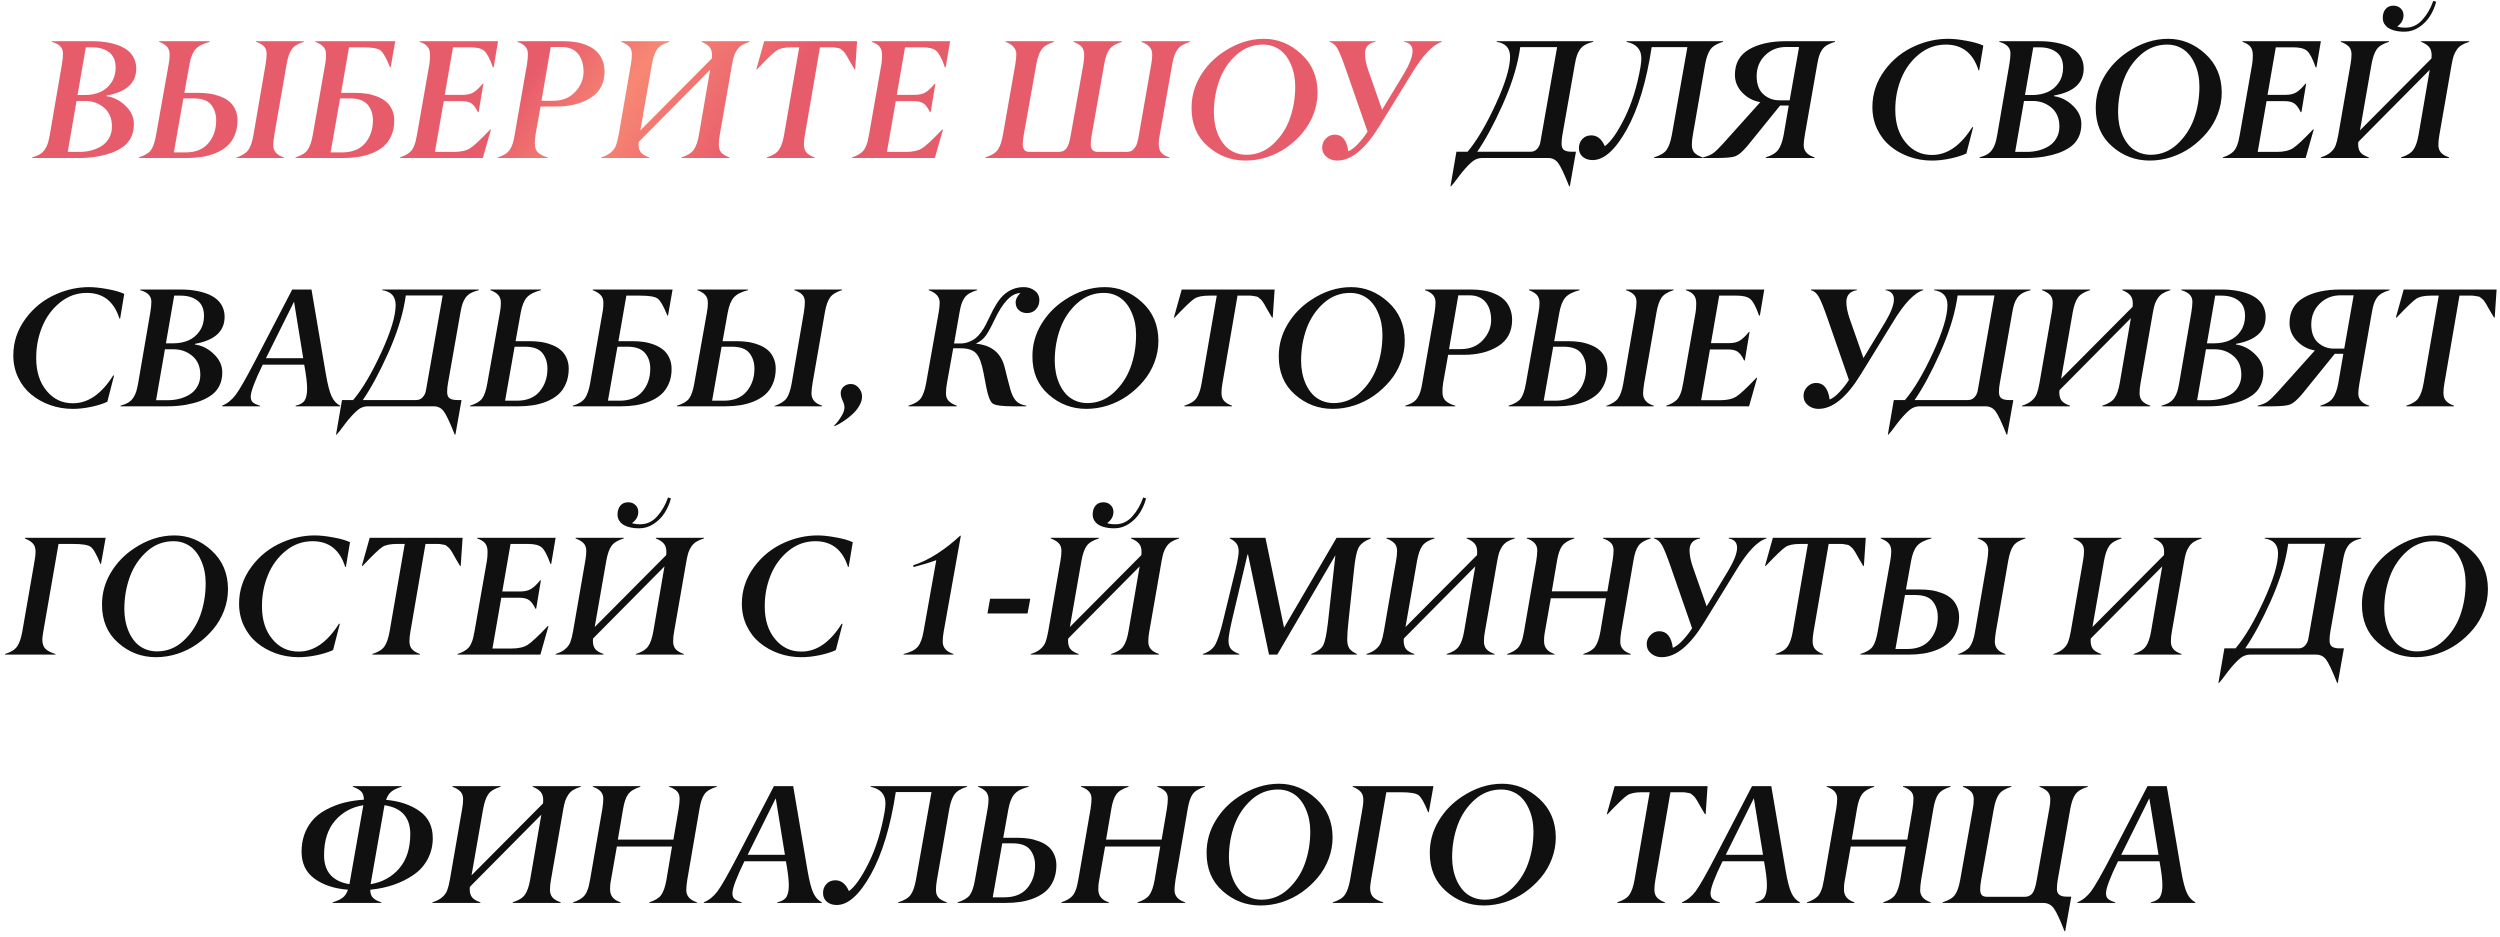 <?xml version="1.0" encoding="UTF-8"?> <svg xmlns="http://www.w3.org/2000/svg" width="443" height="166" viewBox="0 0 443 166" fill="none"> <path d="M13.976 28H5.699V27.883C6.246 27.736 6.7 27.556 7.062 27.341C7.433 27.116 7.73 26.828 7.955 26.477C8.189 26.125 8.365 25.759 8.482 25.378C8.6 24.997 8.712 24.509 8.819 23.913L10.973 11.374C11.1 10.602 11.163 9.968 11.163 9.47C11.173 8.464 10.514 7.78 9.186 7.419V7.302H16.378C16.856 7.302 17.33 7.321 17.799 7.36C18.268 7.399 18.761 7.468 19.278 7.565C19.806 7.663 20.294 7.79 20.743 7.946C21.202 8.093 21.642 8.293 22.061 8.547C22.491 8.801 22.852 9.094 23.145 9.426C23.448 9.748 23.688 10.144 23.863 10.612C24.049 11.071 24.142 11.579 24.142 12.136C24.142 14.704 22.394 16.301 18.898 16.926L18.868 17.043C20.128 17.219 21.251 17.785 22.237 18.742C23.233 19.689 23.731 20.773 23.731 21.994C23.731 22.893 23.556 23.689 23.204 24.382C22.862 25.065 22.374 25.627 21.739 26.066C21.114 26.496 20.445 26.838 19.732 27.092C19.029 27.346 18.229 27.556 17.33 27.722C16.285 27.907 15.167 28 13.976 28ZM13.741 16.838H15.03C16.036 16.838 16.944 16.662 17.755 16.311C18.565 15.949 19.22 15.398 19.718 14.655C20.226 13.913 20.484 13.029 20.494 12.004C20.494 10.773 20.113 9.865 19.352 9.279C18.59 8.684 17.579 8.386 16.319 8.386H15.206L13.741 16.838ZM11.998 26.916H14.034C14.767 26.916 15.465 26.833 16.129 26.667C16.803 26.491 17.418 26.232 17.975 25.891C18.541 25.539 18.99 25.065 19.322 24.47C19.664 23.874 19.835 23.19 19.835 22.419C19.835 20.983 19.366 19.87 18.429 19.079C17.491 18.288 16.388 17.893 15.118 17.893H13.565L11.998 26.916ZM50.274 28H41.852V27.941C42.887 27.57 43.595 27.126 43.976 26.608C44.386 26.052 44.698 25.153 44.913 23.913L47.066 11.374C47.184 10.632 47.242 10.012 47.242 9.514C47.242 8.947 47.081 8.508 46.759 8.195C46.437 7.873 45.977 7.614 45.382 7.419V7.36L45.411 7.302H53.849V7.36L53.819 7.419C52.794 7.731 52.081 8.176 51.681 8.752C51.29 9.318 50.992 10.192 50.787 11.374L48.605 23.913C48.497 24.587 48.434 25.178 48.414 25.686C48.414 26.77 49.044 27.502 50.304 27.883V27.941L50.274 28ZM30.807 27.004H32.872C34.659 27.004 36.012 26.457 36.93 25.363C37.848 24.27 38.307 22.927 38.307 21.335C38.307 20.222 38.004 19.289 37.398 18.537C36.793 17.805 35.768 17.439 34.322 17.439H32.491L30.807 27.004ZM33.121 28H24.596V27.883C25.621 27.57 26.334 27.15 26.734 26.623C27.135 26.076 27.442 25.173 27.657 23.913L29.884 11.403C30.001 10.788 30.06 10.212 30.06 9.675C30.06 9.079 29.903 8.61 29.591 8.269C29.278 7.927 28.814 7.644 28.199 7.419V7.302H37.193L37.164 7.36V7.419C35.973 7.722 35.133 8.156 34.645 8.723C34.156 9.279 33.8 10.173 33.575 11.403L32.667 16.457H35.157C35.851 16.457 36.505 16.501 37.12 16.589C37.745 16.677 38.365 16.838 38.98 17.072C39.605 17.297 40.138 17.59 40.577 17.951C41.026 18.303 41.388 18.771 41.661 19.357C41.944 19.943 42.086 20.612 42.086 21.364C42.076 22.36 41.9 23.249 41.559 24.03C41.217 24.811 40.763 25.446 40.196 25.935C39.63 26.423 38.951 26.828 38.16 27.15C37.379 27.463 36.573 27.683 35.743 27.81C34.923 27.936 34.049 28 33.121 28ZM58.58 27.004H60.645C62.433 27.004 63.785 26.457 64.703 25.363C65.621 24.27 66.08 22.927 66.08 21.335C66.09 20.231 65.782 19.309 65.157 18.566C64.532 17.824 63.512 17.448 62.096 17.439H60.265L58.58 27.004ZM60.865 28H52.369V27.883C53.404 27.57 54.122 27.121 54.523 26.535C54.923 25.949 55.226 25.065 55.431 23.884L57.687 10.964C57.745 10.563 57.774 10.119 57.774 9.631C57.774 9.055 57.608 8.601 57.276 8.269C56.954 7.937 56.49 7.653 55.885 7.419V7.302H70.035L69.23 11.916H69.112C68.458 10.285 67.887 9.284 67.398 8.913C66.93 8.562 65.899 8.386 64.308 8.386H61.847L60.44 16.457H62.931C63.624 16.457 64.278 16.501 64.894 16.589C65.519 16.677 66.139 16.838 66.754 17.072C67.379 17.307 67.911 17.605 68.351 17.966C68.8 18.317 69.161 18.786 69.435 19.372C69.718 19.948 69.859 20.612 69.859 21.364C69.869 22.36 69.698 23.249 69.347 24.03C68.995 24.811 68.536 25.446 67.97 25.935C67.403 26.423 66.72 26.828 65.919 27.15C65.118 27.463 64.308 27.683 63.487 27.81C62.667 27.936 61.793 28 60.865 28ZM85.562 28H70.885V27.883C71.324 27.746 71.7 27.585 72.013 27.399C72.335 27.214 72.594 27.019 72.789 26.814C72.994 26.608 73.165 26.345 73.302 26.023C73.448 25.7 73.561 25.388 73.639 25.085C73.717 24.773 73.8 24.372 73.888 23.884L76.085 11.374C76.163 10.925 76.202 10.393 76.202 9.777C76.202 9.123 76.056 8.62 75.763 8.269C75.48 7.917 75.016 7.634 74.371 7.419V7.302H88.258L87.481 11.916H87.335C86.808 10.412 86.3 9.445 85.811 9.016C85.333 8.596 84.527 8.386 83.394 8.386H80.274L78.81 16.809H81.988C82.789 16.809 83.434 16.657 83.922 16.355C84.41 16.052 84.947 15.544 85.533 14.831H85.65L84.815 19.87H84.684C84.332 19.128 83.961 18.62 83.57 18.347C83.189 18.064 82.603 17.922 81.812 17.922H78.634L77.066 26.916H80.465C81.686 26.916 82.638 26.696 83.321 26.257C83.995 25.827 85.182 24.719 86.881 22.932H86.998L85.562 28ZM95.948 17.863H98.014C99.654 17.863 100.963 17.331 101.939 16.267C102.916 15.202 103.404 14.021 103.404 12.722C103.404 11.384 103.077 10.319 102.423 9.528C101.769 8.728 100.787 8.327 99.478 8.327H97.589L95.948 17.863ZM97.047 27.883V28H88.199V27.883C88.746 27.717 89.195 27.521 89.547 27.297C89.898 27.072 90.182 26.784 90.397 26.433C90.611 26.071 90.772 25.71 90.88 25.349C90.997 24.977 91.105 24.489 91.202 23.884L93.385 11.374C93.492 10.681 93.546 10.09 93.546 9.602C93.546 9.025 93.385 8.566 93.062 8.225C92.74 7.883 92.281 7.614 91.686 7.419V7.302H99.874C100.616 7.302 101.319 7.355 101.983 7.463C102.647 7.561 103.297 7.741 103.932 8.005C104.566 8.259 105.113 8.586 105.572 8.986C106.031 9.377 106.402 9.89 106.686 10.524C106.969 11.149 107.115 11.862 107.125 12.663C107.125 14.743 106.305 16.301 104.664 17.336C103.023 18.371 100.968 18.884 98.497 18.874H95.787L94.894 23.884C94.815 24.333 94.776 24.865 94.776 25.48C94.776 26.164 94.972 26.686 95.362 27.048C95.763 27.409 96.324 27.688 97.047 27.883ZM124.308 7.419V7.302H132.818V7.419C132.271 7.585 131.817 7.78 131.456 8.005C131.104 8.229 130.816 8.513 130.592 8.854C130.367 9.196 130.191 9.553 130.064 9.924C129.947 10.295 129.835 10.778 129.728 11.374L127.545 23.884C127.428 24.499 127.369 25.085 127.369 25.642C127.359 26.189 127.501 26.643 127.794 27.004C128.087 27.355 128.575 27.648 129.259 27.883V28H120.763V27.883C121.808 27.561 122.53 27.111 122.931 26.535C123.341 25.959 123.648 25.075 123.854 23.884L125.831 12.37L113.175 25.144L113.146 25.51C113.146 26.184 113.292 26.691 113.585 27.033C113.878 27.375 114.361 27.658 115.035 27.883V28H106.539V27.883C107.271 27.658 107.843 27.365 108.253 27.004C108.673 26.643 108.971 26.237 109.146 25.788C109.322 25.339 109.483 24.704 109.63 23.884L111.798 11.374C111.915 10.739 111.974 10.158 111.974 9.631C111.974 9.035 111.812 8.576 111.49 8.254C111.168 7.922 110.699 7.644 110.084 7.419V7.302H118.609V7.419C117.564 7.731 116.842 8.171 116.441 8.737C116.041 9.304 115.733 10.183 115.519 11.374L113.468 23.107L126.139 10.363L126.168 9.792C126.168 9.157 126.017 8.669 125.714 8.327C125.421 7.976 124.952 7.673 124.308 7.419ZM144.317 27.883V28H135.88V27.883C136.925 27.561 137.643 27.111 138.033 26.535C138.434 25.959 138.736 25.075 138.941 23.884L141.622 8.386H140.26C139.068 8.386 138.199 8.566 137.652 8.928C137.096 9.289 135.929 10.407 134.151 12.282H134.02L135.411 7.302H151.876L151.539 12.282H151.422C151.305 12.077 151.085 11.706 150.763 11.169C150.47 10.681 150.299 10.383 150.25 10.275C150.191 10.139 150.064 9.924 149.869 9.631C149.684 9.338 149.552 9.162 149.474 9.104C149.317 8.977 149.19 8.869 149.093 8.781C148.927 8.625 148.785 8.547 148.668 8.547C148.59 8.537 148.424 8.508 148.17 8.459C147.906 8.41 147.691 8.386 147.525 8.386H145.299L142.633 23.884C142.516 24.499 142.457 25.085 142.457 25.642C142.457 26.237 142.613 26.706 142.926 27.048C143.238 27.39 143.702 27.668 144.317 27.883ZM165.66 28H150.982V27.883C151.422 27.746 151.798 27.585 152.11 27.399C152.433 27.214 152.691 27.019 152.887 26.814C153.092 26.608 153.263 26.345 153.399 26.023C153.546 25.7 153.658 25.388 153.736 25.085C153.814 24.773 153.897 24.372 153.985 23.884L156.183 11.374C156.261 10.925 156.3 10.393 156.3 9.777C156.3 9.123 156.153 8.62 155.86 8.269C155.577 7.917 155.113 7.634 154.469 7.419V7.302H168.355L167.579 11.916H167.433C166.905 10.412 166.397 9.445 165.909 9.016C165.431 8.596 164.625 8.386 163.492 8.386H160.372L158.907 16.809H162.086C162.887 16.809 163.531 16.657 164.02 16.355C164.508 16.052 165.045 15.544 165.631 14.831H165.748L164.913 19.87H164.781C164.43 19.128 164.059 18.62 163.668 18.347C163.287 18.064 162.701 17.922 161.91 17.922H158.731L157.164 26.916H160.562C161.783 26.916 162.735 26.696 163.419 26.257C164.093 25.827 165.279 24.719 166.979 22.932H167.096L165.66 28ZM207.232 27.883V28H174.596V27.883C175.66 27.561 176.393 27.121 176.793 26.564C177.193 25.998 177.501 25.114 177.716 23.913L179.913 11.403C180.03 10.69 180.089 10.095 180.089 9.616C180.089 8.62 179.449 7.888 178.17 7.419V7.302H186.783V7.419C185.719 7.741 184.981 8.19 184.571 8.767C184.161 9.333 183.849 10.212 183.634 11.403L181.407 23.913C181.29 24.558 181.231 25.105 181.231 25.554C181.231 25.993 181.329 26.335 181.524 26.579C181.72 26.823 182.052 26.936 182.521 26.916H187.618C188.224 26.916 188.678 26.706 188.98 26.286C189.303 25.847 189.557 25.056 189.742 23.913L191.969 11.403C192.066 10.886 192.115 10.334 192.115 9.748C192.125 9.182 191.993 8.723 191.72 8.371C191.437 8 190.938 7.683 190.226 7.419V7.302H198.81V7.419C197.745 7.731 197.003 8.176 196.583 8.752C196.163 9.328 195.855 10.212 195.66 11.403L193.375 24.367C193.316 24.729 193.287 25.148 193.287 25.627C193.297 26.486 193.717 26.916 194.547 26.916H199.645C199.908 26.916 200.143 26.877 200.348 26.799C200.562 26.721 200.743 26.594 200.89 26.418C201.036 26.242 201.158 26.076 201.256 25.92C201.354 25.764 201.441 25.544 201.52 25.261C201.598 24.977 201.651 24.758 201.681 24.602C201.71 24.445 201.754 24.216 201.812 23.913L203.995 11.403C204.112 10.808 204.171 10.246 204.171 9.719C204.171 9.104 204.005 8.625 203.673 8.283C203.351 7.932 202.877 7.644 202.252 7.419V7.302H210.865V7.419C210.318 7.585 209.859 7.78 209.488 8.005C209.127 8.22 208.829 8.503 208.595 8.854C208.37 9.196 208.194 9.558 208.067 9.938C207.94 10.319 207.823 10.808 207.716 11.403L205.504 23.913C205.211 25.398 205.289 26.423 205.738 26.989C206.021 27.37 206.52 27.668 207.232 27.883ZM215.099 19.929C215.099 20.651 215.167 21.364 215.304 22.067C215.44 22.761 215.655 23.435 215.948 24.089C216.251 24.733 216.622 25.305 217.062 25.803C217.501 26.291 218.043 26.682 218.688 26.975C219.342 27.268 220.06 27.419 220.841 27.429C222.628 27.429 224.186 26.823 225.514 25.612C226.891 24.352 227.901 22.834 228.546 21.057C229.19 19.279 229.513 17.37 229.513 15.329C229.513 14.606 229.444 13.903 229.308 13.22C229.171 12.526 228.951 11.857 228.648 11.213C228.355 10.559 227.989 9.992 227.55 9.514C227.12 9.025 226.583 8.635 225.938 8.342C225.294 8.049 224.581 7.902 223.8 7.902C222.042 7.902 220.494 8.488 219.156 9.66C217.77 10.881 216.744 12.395 216.08 14.201C215.426 15.998 215.099 17.907 215.099 19.929ZM233.468 16.413C233.468 17.702 233.233 18.967 232.765 20.207C232.296 21.438 231.646 22.546 230.816 23.532C229.996 24.509 229.054 25.373 227.989 26.125C226.925 26.867 225.763 27.443 224.503 27.854C223.243 28.254 221.979 28.454 220.709 28.454C218.16 28.454 215.924 27.605 214 25.905C212.076 24.206 211.124 21.936 211.144 19.094C211.144 17.102 211.656 15.241 212.682 13.513C213.707 11.774 215.089 10.329 216.827 9.177C219.132 7.644 221.51 6.877 223.961 6.877C226.402 6.877 228.595 7.761 230.538 9.528C232.491 11.306 233.468 13.601 233.468 16.413ZM235.606 7.419V7.302H243.736V7.419C242.496 7.634 241.876 8.332 241.876 9.514C241.876 10.363 242.076 11.364 242.477 12.517L244.908 19.445L248.775 13.059C250.797 9.631 250.812 7.751 248.819 7.419V7.302H255.499V7.419C253.917 7.878 252.12 9.777 250.108 13.117L244.439 22.331C241.939 26.413 239.439 28.454 236.939 28.454C236.227 28.454 235.606 28.239 235.079 27.81C234.552 27.38 234.288 26.818 234.288 26.125C234.288 25.52 234.508 24.992 234.947 24.543C235.387 24.084 235.909 23.855 236.515 23.855C237.853 23.855 238.653 24.836 238.917 26.799C239.483 26.564 240.084 26.101 240.719 25.407C241.363 24.704 241.9 24.011 242.33 23.327L238.58 12.546C237.916 10.622 237.394 9.318 237.013 8.635C236.642 7.971 236.173 7.565 235.606 7.419Z" fill="url(#paint0_linear_1067_82)"></path> <path d="M274.337 28H262.662C261.91 28 261.236 28.283 260.641 28.85C259.996 29.445 259.366 30.144 258.751 30.944C258.087 31.804 257.735 32.268 257.696 32.336C257.638 32.434 257.55 32.536 257.433 32.644C257.296 32.8 257.198 32.922 257.14 33.01H257.022L258.077 26.887H260.055C261.676 24.973 263.336 22.17 265.035 18.479C266.734 14.787 267.584 11.979 267.584 10.056C267.584 8.532 266.793 7.653 265.211 7.419V7.36L265.24 7.302H282.35L282.32 7.36V7.419C281.744 7.556 281.266 7.731 280.885 7.946C280.514 8.151 280.206 8.425 279.962 8.767C279.728 9.108 279.547 9.475 279.42 9.865C279.293 10.256 279.176 10.759 279.068 11.374L276.856 23.913C276.759 24.44 276.71 24.953 276.71 25.451C276.71 26.008 276.861 26.389 277.164 26.594C277.467 26.789 277.911 26.887 278.497 26.887H279.259L278.175 33.01H278.058C277.188 30.822 276.529 29.436 276.08 28.85C275.641 28.283 275.06 28 274.337 28ZM261.769 26.887H271.246C271.705 26.887 272.086 26.716 272.389 26.374C272.701 26.032 272.892 25.622 272.96 25.144L275.919 8.356H269.386L269.21 9.455C268.712 12.268 267.716 15.334 266.222 18.654C264.708 22.023 263.224 24.768 261.769 26.887ZM301.715 27.883V28H293.102V27.883C294.166 27.57 294.903 27.131 295.313 26.564C295.724 25.988 296.036 25.105 296.251 23.913L299.005 8.356H292.677C291.749 14.45 290.279 19.309 288.268 22.932C286.246 26.564 284.225 28.376 282.203 28.366C281.52 28.366 280.948 28.181 280.489 27.81C280.021 27.429 279.786 26.906 279.786 26.242C279.786 25.598 279.991 25.061 280.401 24.631C280.802 24.201 281.324 23.986 281.969 23.986C283.023 23.986 283.824 24.626 284.371 25.905C285.445 25.134 286.622 23.454 287.901 20.866C289.161 18.317 290.094 15.315 290.699 11.857C290.797 11.242 290.846 10.734 290.846 10.334C290.846 8.752 289.967 7.78 288.209 7.419L288.238 7.36V7.302H305.333V7.36L305.304 7.419C304.249 7.731 303.512 8.176 303.092 8.752C302.682 9.318 302.369 10.192 302.154 11.374L299.972 23.913C299.854 24.538 299.796 25.129 299.796 25.686C299.796 26.291 299.957 26.76 300.279 27.092C300.602 27.414 301.08 27.678 301.715 27.883ZM321.534 27.883V28H312.892V27.883C313.946 27.57 314.684 27.121 315.104 26.535C315.533 25.949 315.855 25.065 316.07 23.884L316.964 18.698H315.44L309.625 25.876C308.785 26.862 308.087 27.463 307.53 27.678C306.974 27.893 305.851 28 304.161 28H301.788V27.883C302.56 27.697 303.16 27.448 303.59 27.136C304.02 26.814 304.571 26.281 305.245 25.539L311.925 18.098C310.704 17.902 309.649 17.351 308.761 16.442C307.872 15.524 307.428 14.465 307.428 13.264C307.428 11.223 308.263 9.719 309.933 8.752C311.603 7.785 313.771 7.302 316.437 7.302H325.167V7.419C324.601 7.585 324.132 7.775 323.761 7.99C323.399 8.205 323.102 8.483 322.867 8.825C322.643 9.157 322.472 9.514 322.354 9.895C322.237 10.266 322.125 10.759 322.018 11.374L319.82 23.884C319.684 24.675 319.615 25.295 319.615 25.744C319.615 26.76 320.255 27.473 321.534 27.883ZM318.795 8.327H316.495C315.021 8.327 313.78 8.82 312.774 9.807C311.778 10.793 311.28 12.023 311.28 13.498C311.28 14.904 311.671 15.969 312.452 16.691C313.253 17.414 314.2 17.775 315.294 17.775H317.125L318.795 8.327ZM342.232 28.454C340.855 28.444 339.537 28.215 338.277 27.766C337.027 27.316 335.919 26.691 334.952 25.891C333.985 25.09 333.214 24.089 332.638 22.888C332.071 21.686 331.788 20.383 331.788 18.977C331.788 16.613 332.506 14.45 333.941 12.487C335.377 10.524 337.218 9.06 339.464 8.093C341.339 7.282 343.253 6.877 345.206 6.877C346.124 6.877 347.213 6.994 348.473 7.229C349.732 7.453 350.724 7.736 351.446 8.078L350.714 12.458H350.597C349.64 9.421 347.711 7.902 344.811 7.902C343.043 7.902 341.461 8.469 340.064 9.602C338.668 10.734 337.613 12.17 336.9 13.908C336.188 15.646 335.836 17.502 335.846 19.475C335.846 21.857 336.461 23.786 337.691 25.261C338.922 26.745 340.484 27.477 342.379 27.458C345.045 27.458 347.413 25.817 349.483 22.536H349.645L348.443 27.194C347.691 27.546 346.749 27.844 345.616 28.088C344.415 28.342 343.287 28.464 342.232 28.454ZM359.063 28H350.787V27.883C351.334 27.736 351.788 27.556 352.149 27.341C352.521 27.116 352.818 26.828 353.043 26.477C353.277 26.125 353.453 25.759 353.57 25.378C353.688 24.997 353.8 24.509 353.907 23.913L356.061 11.374C356.188 10.602 356.251 9.968 356.251 9.47C356.261 8.464 355.602 7.78 354.273 7.419V7.302H361.466C361.944 7.302 362.418 7.321 362.887 7.36C363.355 7.399 363.849 7.468 364.366 7.565C364.894 7.663 365.382 7.79 365.831 7.946C366.29 8.093 366.729 8.293 367.149 8.547C367.579 8.801 367.94 9.094 368.233 9.426C368.536 9.748 368.775 10.144 368.951 10.612C369.137 11.071 369.229 11.579 369.229 12.136C369.229 14.704 367.481 16.301 363.985 16.926L363.956 17.043C365.216 17.219 366.339 17.785 367.325 18.742C368.321 19.689 368.819 20.773 368.819 21.994C368.819 22.893 368.644 23.689 368.292 24.382C367.95 25.065 367.462 25.627 366.827 26.066C366.202 26.496 365.533 26.838 364.82 27.092C364.117 27.346 363.316 27.556 362.418 27.722C361.373 27.907 360.255 28 359.063 28ZM358.829 16.838H360.118C361.124 16.838 362.032 16.662 362.843 16.311C363.653 15.949 364.308 15.398 364.806 14.655C365.313 13.913 365.572 13.029 365.582 12.004C365.582 10.773 365.201 9.865 364.439 9.279C363.678 8.684 362.667 8.386 361.407 8.386H360.294L358.829 16.838ZM357.086 26.916H359.122C359.854 26.916 360.553 26.833 361.217 26.667C361.891 26.491 362.506 26.232 363.062 25.891C363.629 25.539 364.078 25.065 364.41 24.47C364.752 23.874 364.923 23.19 364.923 22.419C364.923 20.983 364.454 19.87 363.517 19.079C362.579 18.288 361.476 17.893 360.206 17.893H358.653L357.086 26.916ZM375.323 19.929C375.323 20.651 375.392 21.364 375.528 22.067C375.665 22.761 375.88 23.435 376.173 24.089C376.476 24.733 376.847 25.305 377.286 25.803C377.726 26.291 378.268 26.682 378.912 26.975C379.566 27.268 380.284 27.419 381.065 27.429C382.853 27.429 384.41 26.823 385.738 25.612C387.115 24.352 388.126 22.834 388.771 21.057C389.415 19.279 389.737 17.37 389.737 15.329C389.737 14.606 389.669 13.903 389.532 13.22C389.396 12.526 389.176 11.857 388.873 11.213C388.58 10.559 388.214 9.992 387.774 9.514C387.345 9.025 386.808 8.635 386.163 8.342C385.519 8.049 384.806 7.902 384.024 7.902C382.267 7.902 380.719 8.488 379.381 9.66C377.994 10.881 376.969 12.395 376.305 14.201C375.65 15.998 375.323 17.907 375.323 19.929ZM393.692 16.413C393.692 17.702 393.458 18.967 392.989 20.207C392.521 21.438 391.871 22.546 391.041 23.532C390.221 24.509 389.278 25.373 388.214 26.125C387.149 26.867 385.987 27.443 384.728 27.854C383.468 28.254 382.203 28.454 380.934 28.454C378.385 28.454 376.148 27.605 374.225 25.905C372.301 24.206 371.349 21.936 371.368 19.094C371.368 17.102 371.881 15.241 372.906 13.513C373.932 11.774 375.313 10.329 377.052 9.177C379.356 7.644 381.734 6.877 384.186 6.877C386.627 6.877 388.819 7.761 390.763 9.528C392.716 11.306 393.692 13.601 393.692 16.413ZM408.561 28H393.883V27.883C394.322 27.746 394.698 27.585 395.011 27.399C395.333 27.214 395.592 27.019 395.787 26.814C395.992 26.608 396.163 26.345 396.3 26.023C396.446 25.7 396.559 25.388 396.637 25.085C396.715 24.773 396.798 24.372 396.886 23.884L399.083 11.374C399.161 10.925 399.2 10.393 399.2 9.777C399.2 9.123 399.054 8.62 398.761 8.269C398.478 7.917 398.014 7.634 397.369 7.419V7.302H411.256L410.479 11.916H410.333C409.806 10.412 409.298 9.445 408.81 9.016C408.331 8.596 407.525 8.386 406.393 8.386H403.272L401.808 16.809H404.986C405.787 16.809 406.432 16.657 406.92 16.355C407.408 16.052 407.945 15.544 408.531 14.831H408.648L407.813 19.87H407.682C407.33 19.128 406.959 18.62 406.568 18.347C406.188 18.064 405.602 17.922 404.811 17.922H401.632L400.064 26.916H403.463C404.684 26.916 405.636 26.696 406.319 26.257C406.993 25.827 408.18 24.719 409.879 22.932H409.996L408.561 28ZM429.024 7.419V7.302H437.535V7.419C436.988 7.585 436.534 7.78 436.173 8.005C435.821 8.229 435.533 8.513 435.309 8.854C435.084 9.196 434.908 9.553 434.781 9.924C434.664 10.295 434.552 10.778 434.444 11.374L432.262 23.884C432.145 24.499 432.086 25.085 432.086 25.642C432.076 26.189 432.218 26.643 432.511 27.004C432.804 27.355 433.292 27.648 433.976 27.883V28H425.479V27.883C426.524 27.561 427.247 27.111 427.647 26.535C428.058 25.959 428.365 25.075 428.57 23.884L430.548 12.37L417.892 25.144L417.862 25.51C417.862 26.184 418.009 26.691 418.302 27.033C418.595 27.375 419.078 27.658 419.752 27.883V28H411.256V27.883C411.988 27.658 412.56 27.365 412.97 27.004C413.39 26.643 413.688 26.237 413.863 25.788C414.039 25.339 414.2 24.704 414.347 23.884L416.515 11.374C416.632 10.739 416.69 10.158 416.69 9.631C416.69 9.035 416.529 8.576 416.207 8.254C415.885 7.922 415.416 7.644 414.801 7.419V7.302H423.326V7.419C422.281 7.731 421.559 8.171 421.158 8.737C420.758 9.304 420.45 10.183 420.235 11.374L418.185 23.107L430.855 10.363L430.885 9.792C430.885 9.157 430.733 8.669 430.431 8.327C430.138 7.976 429.669 7.673 429.024 7.419ZM426.095 5.617C425.743 5.617 425.401 5.598 425.069 5.559C424.747 5.52 424.405 5.446 424.044 5.339C423.692 5.222 423.385 5.075 423.121 4.899C422.867 4.714 422.652 4.475 422.477 4.182C422.311 3.879 422.228 3.537 422.228 3.156C422.228 2.531 422.389 2.019 422.711 1.618C423.043 1.208 423.517 1.003 424.132 1.003C424.64 1.003 425.06 1.164 425.392 1.486C425.733 1.799 425.904 2.209 425.904 2.717C425.904 3.498 425.533 4.157 424.791 4.694C425.143 4.831 425.621 4.899 426.227 4.899C427.398 4.909 428.404 4.445 429.244 3.508C430.084 2.57 430.729 1.452 431.178 0.153L431.69 0.314C431.456 1.213 431.095 2.053 430.606 2.834C430.118 3.615 429.474 4.274 428.673 4.812C427.872 5.349 427.013 5.617 426.095 5.617ZM12.804 72.454C11.427 72.444 10.108 72.215 8.849 71.766C7.599 71.316 6.49 70.691 5.523 69.891C4.557 69.09 3.785 68.089 3.209 66.888C2.643 65.686 2.359 64.383 2.359 62.977C2.359 60.613 3.077 58.45 4.513 56.487C5.948 54.524 7.789 53.06 10.035 52.093C11.91 51.282 13.824 50.877 15.777 50.877C16.695 50.877 17.784 50.994 19.044 51.228C20.304 51.453 21.295 51.736 22.018 52.078L21.285 56.458H21.168C20.211 53.421 18.282 51.902 15.382 51.902C13.614 51.902 12.032 52.469 10.636 53.602C9.239 54.734 8.185 56.17 7.472 57.908C6.759 59.647 6.407 61.502 6.417 63.475C6.417 65.857 7.032 67.786 8.263 69.261C9.493 70.745 11.056 71.478 12.95 71.458C15.616 71.458 17.984 69.817 20.055 66.536H20.216L19.015 71.194C18.263 71.546 17.32 71.844 16.188 72.088C14.986 72.342 13.858 72.464 12.804 72.454ZM29.635 72H21.358V71.883C21.905 71.736 22.359 71.556 22.721 71.341C23.092 71.116 23.39 70.828 23.614 70.477C23.849 70.125 24.024 69.759 24.142 69.378C24.259 68.997 24.371 68.509 24.479 67.913L26.632 55.374C26.759 54.602 26.822 53.968 26.822 53.47C26.832 52.464 26.173 51.78 24.845 51.419V51.302H32.037C32.516 51.302 32.989 51.321 33.458 51.36C33.927 51.399 34.42 51.468 34.938 51.565C35.465 51.663 35.953 51.79 36.402 51.946C36.861 52.093 37.301 52.293 37.721 52.547C38.15 52.801 38.512 53.094 38.805 53.426C39.107 53.748 39.347 54.144 39.523 54.612C39.708 55.071 39.801 55.579 39.801 56.136C39.801 58.704 38.053 60.301 34.557 60.926L34.527 61.043C35.787 61.219 36.91 61.785 37.897 62.742C38.893 63.69 39.391 64.773 39.391 65.994C39.391 66.893 39.215 67.689 38.863 68.382C38.522 69.065 38.033 69.627 37.398 70.066C36.773 70.496 36.105 70.838 35.392 71.092C34.688 71.346 33.888 71.556 32.989 71.722C31.944 71.907 30.826 72 29.635 72ZM29.4 60.838H30.689C31.695 60.838 32.603 60.662 33.414 60.31C34.225 59.949 34.879 59.398 35.377 58.655C35.885 57.913 36.144 57.029 36.153 56.004C36.153 54.773 35.773 53.865 35.011 53.279C34.249 52.684 33.238 52.386 31.979 52.386H30.865L29.4 60.838ZM27.657 70.916H29.693C30.426 70.916 31.124 70.833 31.788 70.667C32.462 70.491 33.077 70.232 33.634 69.891C34.2 69.539 34.649 69.065 34.981 68.47C35.323 67.874 35.494 67.19 35.494 66.419C35.494 64.983 35.025 63.87 34.088 63.079C33.15 62.288 32.047 61.893 30.777 61.893H29.225L27.657 70.916ZM47.125 63.475H53.731L52.105 53.455L47.125 63.475ZM60.265 71.883V72H52.384V71.883C53.194 71.707 53.736 71.385 54.01 70.916C54.283 70.447 54.42 69.764 54.42 68.865C54.42 67.889 54.249 66.473 53.907 64.617H46.554C45.138 67.518 44.43 69.407 44.43 70.286C44.43 70.765 44.566 71.111 44.84 71.326C45.113 71.541 45.523 71.727 46.07 71.883V72H39.361V71.883C40.279 71.512 41.085 70.867 41.778 69.949C42.472 69.012 43.624 66.995 45.235 63.899L51.783 51.302H55.196L57.745 66.302C58.067 68.167 58.409 69.481 58.77 70.242C59.132 71.014 59.63 71.561 60.265 71.883ZM76.861 72H65.186C64.435 72 63.761 72.283 63.165 72.85C62.52 73.445 61.891 74.144 61.275 74.944C60.611 75.804 60.26 76.268 60.221 76.336C60.162 76.434 60.074 76.536 59.957 76.644C59.82 76.8 59.723 76.922 59.664 77.01H59.547L60.602 70.887H62.579C64.2 68.973 65.86 66.17 67.56 62.478C69.259 58.787 70.108 55.98 70.108 54.056C70.108 52.532 69.317 51.653 67.735 51.419V51.36L67.765 51.302H84.874L84.845 51.36V51.419C84.269 51.556 83.79 51.731 83.409 51.946C83.038 52.151 82.731 52.425 82.486 52.767C82.252 53.108 82.071 53.475 81.944 53.865C81.817 54.256 81.7 54.759 81.593 55.374L79.381 67.913C79.283 68.44 79.234 68.953 79.234 69.451C79.234 70.008 79.386 70.389 79.689 70.594C79.991 70.789 80.436 70.887 81.022 70.887H81.783L80.699 77.01H80.582C79.713 74.822 79.054 73.436 78.605 72.85C78.165 72.283 77.584 72 76.861 72ZM64.293 70.887H73.77C74.23 70.887 74.61 70.716 74.913 70.374C75.226 70.032 75.416 69.622 75.484 69.144L78.443 52.356H71.91L71.734 53.455C71.236 56.268 70.24 59.334 68.746 62.654C67.232 66.023 65.748 68.768 64.293 70.887ZM89.503 71.004H91.568C93.356 71.004 94.708 70.457 95.626 69.363C96.544 68.269 97.003 66.927 97.003 65.335C97.003 64.222 96.7 63.289 96.095 62.537C95.489 61.805 94.464 61.438 93.019 61.438H91.188L89.503 71.004ZM91.817 72H83.292V71.883C84.317 71.57 85.03 71.15 85.431 70.623C85.831 70.076 86.139 69.173 86.353 67.913L88.58 55.403C88.697 54.788 88.756 54.212 88.756 53.675C88.756 53.079 88.6 52.61 88.287 52.269C87.975 51.927 87.511 51.644 86.895 51.419V51.302H95.86V51.419C94.669 51.722 93.829 52.156 93.341 52.723C92.853 53.279 92.496 54.173 92.272 55.403L91.363 60.457H93.853C94.547 60.457 95.201 60.501 95.816 60.589C96.441 60.677 97.061 60.838 97.677 61.072C98.302 61.297 98.834 61.59 99.273 61.951C99.723 62.303 100.084 62.772 100.357 63.357C100.641 63.943 100.782 64.612 100.782 65.364C100.772 66.36 100.597 67.249 100.255 68.03C99.913 68.811 99.459 69.446 98.893 69.935C98.326 70.423 97.647 70.828 96.856 71.15C96.075 71.463 95.269 71.683 94.439 71.81C93.619 71.936 92.745 72 91.817 72ZM107.726 71.004H109.791C111.578 71.004 112.931 70.457 113.849 69.363C114.767 68.269 115.226 66.927 115.226 65.335C115.235 64.231 114.928 63.309 114.303 62.566C113.678 61.824 112.657 61.448 111.241 61.438H109.41L107.726 71.004ZM110.011 72H101.515V71.883C102.55 71.57 103.268 71.121 103.668 70.535C104.068 69.949 104.371 69.065 104.576 67.884L106.832 54.964C106.891 54.563 106.92 54.119 106.92 53.631C106.92 53.055 106.754 52.601 106.422 52.269C106.1 51.937 105.636 51.653 105.03 51.419V51.302H119.181L118.375 55.916H118.258C117.604 54.285 117.032 53.284 116.544 52.913C116.075 52.562 115.045 52.386 113.453 52.386H110.992L109.586 60.457H112.076C112.77 60.457 113.424 60.501 114.039 60.589C114.664 60.677 115.284 60.838 115.899 61.072C116.524 61.307 117.057 61.605 117.496 61.966C117.945 62.317 118.307 62.786 118.58 63.372C118.863 63.948 119.005 64.612 119.005 65.364C119.015 66.36 118.844 67.249 118.492 68.03C118.141 68.811 117.682 69.446 117.115 69.935C116.549 70.423 115.865 70.828 115.064 71.15C114.264 71.463 113.453 71.683 112.633 71.81C111.812 71.936 110.938 72 110.011 72ZM145.65 72H137.228V71.941C138.263 71.57 138.971 71.126 139.352 70.608C139.762 70.052 140.074 69.153 140.289 67.913L142.442 55.374C142.56 54.632 142.618 54.012 142.618 53.514C142.618 52.947 142.457 52.508 142.135 52.195C141.812 51.873 141.354 51.614 140.758 51.419V51.36L140.787 51.302H149.225V51.36L149.195 51.419C148.17 51.731 147.457 52.176 147.057 52.752C146.666 53.318 146.368 54.192 146.163 55.374L143.98 67.913C143.873 68.587 143.81 69.178 143.79 69.686C143.79 70.769 144.42 71.502 145.68 71.883V71.941L145.65 72ZM126.183 71.004H128.248C130.035 71.004 131.388 70.457 132.306 69.363C133.224 68.269 133.683 66.927 133.683 65.335C133.683 64.222 133.38 63.289 132.774 62.537C132.169 61.805 131.144 61.438 129.698 61.438H127.867L126.183 71.004ZM128.497 72H119.972V71.883C120.997 71.57 121.71 71.15 122.11 70.623C122.511 70.076 122.818 69.173 123.033 67.913L125.26 55.403C125.377 54.788 125.436 54.212 125.436 53.675C125.436 53.079 125.279 52.61 124.967 52.269C124.654 51.927 124.19 51.644 123.575 51.419V51.302H132.569L132.54 51.36V51.419C131.349 51.722 130.509 52.156 130.021 52.723C129.532 53.279 129.176 54.173 128.951 55.403L128.043 60.457H130.533C131.227 60.457 131.881 60.501 132.496 60.589C133.121 60.677 133.741 60.838 134.356 61.072C134.981 61.297 135.514 61.59 135.953 61.951C136.402 62.303 136.764 62.772 137.037 63.357C137.32 63.943 137.462 64.612 137.462 65.364C137.452 66.36 137.276 67.249 136.935 68.03C136.593 68.811 136.139 69.446 135.572 69.935C135.006 70.423 134.327 70.828 133.536 71.15C132.755 71.463 131.949 71.683 131.119 71.81C130.299 71.936 129.425 72 128.497 72ZM149.635 72.205C149.635 71.834 149.527 71.429 149.312 70.989C149.088 70.52 148.976 70.081 148.976 69.671C148.976 69.192 149.151 68.802 149.503 68.499C149.854 68.196 150.274 68.045 150.763 68.045C151.319 68.045 151.788 68.274 152.169 68.733C152.56 69.183 152.755 69.69 152.755 70.257C152.765 70.784 152.604 71.331 152.271 71.897C151.949 72.464 151.529 72.977 151.012 73.436C150.504 73.904 149.977 74.314 149.43 74.666C148.893 75.027 148.38 75.311 147.892 75.516L147.804 75.413C148.233 75.013 148.644 74.495 149.034 73.86C149.435 73.235 149.635 72.684 149.635 72.205ZM181.861 71.883V72H179.562C177.628 72 176.422 71.844 175.943 71.531C175.484 71.228 175.099 70.286 174.786 68.704L174.273 66.023C173.951 64.324 173.512 63.182 172.955 62.596C172.398 62.01 171.51 61.717 170.289 61.717H168.912L167.799 67.913C167.682 68.567 167.623 69.158 167.623 69.686C167.623 70.272 167.789 70.731 168.121 71.062C168.453 71.394 168.927 71.668 169.542 71.883V72H160.987V71.883C162.052 71.561 162.784 71.121 163.185 70.564C163.585 69.998 163.893 69.114 164.107 67.913L166.334 55.374C166.451 54.72 166.51 54.139 166.51 53.631C166.51 52.605 165.86 51.868 164.562 51.419V51.302H173.146V51.419C172.589 51.585 172.13 51.775 171.769 51.99C171.407 52.205 171.109 52.483 170.875 52.825C170.65 53.167 170.479 53.523 170.362 53.895C170.245 54.266 170.133 54.759 170.025 55.374L169.059 60.867H170.113C170.67 60.867 171.183 60.779 171.651 60.603C172.13 60.418 172.535 60.193 172.867 59.93C173.209 59.656 173.541 59.3 173.863 58.86C174.186 58.411 174.444 57.996 174.64 57.615C174.845 57.234 175.074 56.77 175.328 56.224C176.197 54.339 177.027 53.03 177.818 52.298C178.844 51.351 180.045 50.877 181.422 50.877C182.164 50.877 182.809 51.087 183.355 51.507C183.902 51.917 184.176 52.478 184.176 53.191C184.176 53.836 183.971 54.378 183.561 54.817C183.16 55.257 182.638 55.477 181.993 55.477C181.407 55.477 180.924 55.306 180.543 54.964C180.162 54.622 179.972 54.163 179.972 53.587C179.972 53.02 180.255 52.469 180.821 51.932C179.239 51.932 177.687 53.553 176.163 56.795C175.606 57.977 175.118 58.865 174.698 59.461C174.278 60.047 173.688 60.525 172.926 60.897C175.699 61.16 177.398 62.552 178.023 65.071C178.414 66.663 178.751 67.972 179.034 68.997C179.278 69.876 179.605 70.545 180.016 71.004C180.426 71.463 181.041 71.756 181.861 71.883ZM186.9 63.929C186.9 64.651 186.969 65.364 187.105 66.067C187.242 66.761 187.457 67.435 187.75 68.089C188.053 68.733 188.424 69.305 188.863 69.803C189.303 70.291 189.845 70.682 190.489 70.975C191.144 71.268 191.861 71.419 192.643 71.429C194.43 71.429 195.987 70.823 197.315 69.612C198.692 68.353 199.703 66.834 200.348 65.057C200.992 63.279 201.314 61.37 201.314 59.329C201.314 58.606 201.246 57.903 201.109 57.22C200.973 56.526 200.753 55.857 200.45 55.213C200.157 54.559 199.791 53.992 199.352 53.514C198.922 53.025 198.385 52.635 197.74 52.342C197.096 52.049 196.383 51.902 195.602 51.902C193.844 51.902 192.296 52.488 190.958 53.66C189.571 54.881 188.546 56.395 187.882 58.201C187.228 59.998 186.9 61.907 186.9 63.929ZM205.27 60.413C205.27 61.702 205.035 62.967 204.566 64.207C204.098 65.438 203.448 66.546 202.618 67.532C201.798 68.509 200.855 69.373 199.791 70.125C198.727 70.867 197.564 71.443 196.305 71.853C195.045 72.254 193.78 72.454 192.511 72.454C189.962 72.454 187.726 71.605 185.802 69.905C183.878 68.206 182.926 65.936 182.945 63.094C182.945 61.102 183.458 59.241 184.483 57.513C185.509 55.774 186.891 54.329 188.629 53.177C190.934 51.644 193.312 50.877 195.763 50.877C198.204 50.877 200.396 51.761 202.34 53.528C204.293 55.306 205.27 57.601 205.27 60.413ZM218.307 71.883V72H209.869V71.883C210.914 71.561 211.632 71.111 212.022 70.535C212.423 69.959 212.726 69.075 212.931 67.884L215.611 52.386H214.249C213.058 52.386 212.188 52.566 211.642 52.928C211.085 53.289 209.918 54.407 208.141 56.282H208.009L209.4 51.302H225.865L225.528 56.282H225.411C225.294 56.077 225.074 55.706 224.752 55.169C224.459 54.681 224.288 54.383 224.239 54.275C224.181 54.139 224.054 53.924 223.858 53.631C223.673 53.338 223.541 53.162 223.463 53.103C223.307 52.977 223.18 52.869 223.082 52.781C222.916 52.625 222.774 52.547 222.657 52.547C222.579 52.537 222.413 52.508 222.159 52.459C221.896 52.41 221.681 52.386 221.515 52.386H219.288L216.622 67.884C216.505 68.499 216.446 69.085 216.446 69.642C216.446 70.237 216.603 70.706 216.915 71.048C217.228 71.39 217.691 71.668 218.307 71.883ZM230.553 63.929C230.553 64.651 230.621 65.364 230.758 66.067C230.895 66.761 231.109 67.435 231.402 68.089C231.705 68.733 232.076 69.305 232.516 69.803C232.955 70.291 233.497 70.682 234.142 70.975C234.796 71.268 235.514 71.419 236.295 71.429C238.082 71.429 239.64 70.823 240.968 69.612C242.345 68.353 243.355 66.834 244 65.057C244.645 63.279 244.967 61.37 244.967 59.329C244.967 58.606 244.898 57.903 244.762 57.22C244.625 56.526 244.405 55.857 244.103 55.213C243.81 54.559 243.443 53.992 243.004 53.514C242.574 53.025 242.037 52.635 241.393 52.342C240.748 52.049 240.035 51.902 239.254 51.902C237.496 51.902 235.948 52.488 234.61 53.66C233.224 54.881 232.198 56.395 231.534 58.201C230.88 59.998 230.553 61.907 230.553 63.929ZM248.922 60.413C248.922 61.702 248.688 62.967 248.219 64.207C247.75 65.438 247.101 66.546 246.271 67.532C245.45 68.509 244.508 69.373 243.443 70.125C242.379 70.867 241.217 71.443 239.957 71.853C238.697 72.254 237.433 72.454 236.163 72.454C233.614 72.454 231.378 71.605 229.454 69.905C227.53 68.206 226.578 65.936 226.598 63.094C226.598 61.102 227.11 59.241 228.136 57.513C229.161 55.774 230.543 54.329 232.281 53.177C234.586 51.644 236.964 50.877 239.415 50.877C241.856 50.877 244.049 51.761 245.992 53.528C247.945 55.306 248.922 57.601 248.922 60.413ZM256.773 61.863H258.839C260.479 61.863 261.788 61.331 262.765 60.267C263.741 59.202 264.229 58.02 264.229 56.722C264.229 55.384 263.902 54.319 263.248 53.528C262.594 52.727 261.612 52.327 260.304 52.327H258.414L256.773 61.863ZM257.872 71.883V72H249.024V71.883C249.571 71.717 250.021 71.522 250.372 71.297C250.724 71.072 251.007 70.784 251.222 70.433C251.437 70.071 251.598 69.71 251.705 69.349C251.822 68.978 251.93 68.489 252.027 67.884L254.21 55.374C254.317 54.681 254.371 54.09 254.371 53.602C254.371 53.025 254.21 52.566 253.888 52.225C253.565 51.883 253.106 51.614 252.511 51.419V51.302H260.699C261.441 51.302 262.145 51.355 262.809 51.463C263.473 51.56 264.122 51.741 264.757 52.005C265.392 52.259 265.938 52.586 266.397 52.986C266.856 53.377 267.228 53.89 267.511 54.524C267.794 55.149 267.94 55.862 267.95 56.663C267.95 58.743 267.13 60.301 265.489 61.336C263.849 62.371 261.793 62.884 259.322 62.874H256.612L255.719 67.884C255.641 68.333 255.602 68.865 255.602 69.481C255.602 70.164 255.797 70.686 256.188 71.048C256.588 71.409 257.149 71.688 257.872 71.883ZM293.014 72H284.591V71.941C285.626 71.57 286.334 71.126 286.715 70.608C287.125 70.052 287.438 69.153 287.652 67.913L289.806 55.374C289.923 54.632 289.981 54.012 289.981 53.514C289.981 52.947 289.82 52.508 289.498 52.195C289.176 51.873 288.717 51.614 288.121 51.419V51.36L288.15 51.302H296.588V51.36L296.559 51.419C295.533 51.731 294.82 52.176 294.42 52.752C294.029 53.318 293.731 54.192 293.526 55.374L291.344 67.913C291.236 68.587 291.173 69.178 291.153 69.686C291.153 70.769 291.783 71.502 293.043 71.883V71.941L293.014 72ZM273.546 71.004H275.611C277.398 71.004 278.751 70.457 279.669 69.363C280.587 68.269 281.046 66.927 281.046 65.335C281.046 64.222 280.743 63.289 280.138 62.537C279.532 61.805 278.507 61.438 277.062 61.438H275.23L273.546 71.004ZM275.86 72H267.335V71.883C268.36 71.57 269.073 71.15 269.474 70.623C269.874 70.076 270.182 69.173 270.396 67.913L272.623 55.403C272.74 54.788 272.799 54.212 272.799 53.675C272.799 53.079 272.643 52.61 272.33 52.269C272.018 51.927 271.554 51.644 270.938 51.419V51.302H279.933L279.903 51.36V51.419C278.712 51.722 277.872 52.156 277.384 52.723C276.896 53.279 276.539 54.173 276.314 55.403L275.406 60.457H277.896C278.59 60.457 279.244 60.501 279.859 60.589C280.484 60.677 281.104 60.838 281.72 61.072C282.345 61.297 282.877 61.59 283.316 61.951C283.766 62.303 284.127 62.772 284.4 63.357C284.684 63.943 284.825 64.612 284.825 65.364C284.815 66.36 284.64 67.249 284.298 68.03C283.956 68.811 283.502 69.446 282.936 69.935C282.369 70.423 281.69 70.828 280.899 71.15C280.118 71.463 279.312 71.683 278.482 71.81C277.662 71.936 276.788 72 275.86 72ZM309.933 72H295.255V71.883C295.694 71.746 296.07 71.585 296.383 71.399C296.705 71.214 296.964 71.019 297.159 70.814C297.364 70.608 297.535 70.345 297.672 70.022C297.818 69.7 297.931 69.388 298.009 69.085C298.087 68.772 298.17 68.372 298.258 67.884L300.455 55.374C300.533 54.925 300.572 54.393 300.572 53.777C300.572 53.123 300.426 52.62 300.133 52.269C299.85 51.917 299.386 51.634 298.741 51.419V51.302H312.628L311.852 55.916H311.705C311.178 54.412 310.67 53.445 310.182 53.016C309.703 52.596 308.897 52.386 307.765 52.386H304.645L303.18 60.809H306.358C307.159 60.809 307.804 60.657 308.292 60.355C308.78 60.052 309.317 59.544 309.903 58.831H310.021L309.186 63.87H309.054C308.702 63.128 308.331 62.62 307.94 62.347C307.56 62.063 306.974 61.922 306.183 61.922H303.004L301.437 70.916H304.835C306.056 70.916 307.008 70.696 307.691 70.257C308.365 69.827 309.552 68.719 311.251 66.932H311.368L309.933 72ZM320.904 51.419V51.302H329.034V51.419C327.794 51.634 327.174 52.332 327.174 53.514C327.174 54.363 327.374 55.364 327.774 56.517L330.206 63.445L334.073 57.059C336.095 53.631 336.109 51.751 334.117 51.419V51.302H340.797V51.419C339.215 51.878 337.418 53.777 335.406 57.117L329.737 66.331C327.237 70.413 324.737 72.454 322.237 72.454C321.524 72.454 320.904 72.239 320.377 71.81C319.85 71.38 319.586 70.818 319.586 70.125C319.586 69.519 319.806 68.992 320.245 68.543C320.685 68.084 321.207 67.855 321.812 67.855C323.15 67.855 323.951 68.836 324.215 70.799C324.781 70.564 325.382 70.101 326.017 69.407C326.661 68.704 327.198 68.011 327.628 67.327L323.878 56.546C323.214 54.622 322.691 53.318 322.311 52.635C321.939 51.971 321.471 51.565 320.904 51.419ZM351.842 72H340.167C339.415 72 338.741 72.283 338.146 72.85C337.501 73.445 336.871 74.144 336.256 74.944C335.592 75.804 335.24 76.268 335.201 76.336C335.143 76.434 335.055 76.536 334.938 76.644C334.801 76.8 334.703 76.922 334.645 77.01H334.527L335.582 70.887H337.56C339.181 68.973 340.841 66.17 342.54 62.478C344.239 58.787 345.089 55.98 345.089 54.056C345.089 52.532 344.298 51.653 342.716 51.419V51.36L342.745 51.302H359.854L359.825 51.36V51.419C359.249 51.556 358.771 51.731 358.39 51.946C358.019 52.151 357.711 52.425 357.467 52.767C357.232 53.108 357.052 53.475 356.925 53.865C356.798 54.256 356.681 54.759 356.573 55.374L354.361 67.913C354.264 68.44 354.215 68.953 354.215 69.451C354.215 70.008 354.366 70.389 354.669 70.594C354.972 70.789 355.416 70.887 356.002 70.887H356.764L355.68 77.01H355.562C354.693 74.822 354.034 73.436 353.585 72.85C353.146 72.283 352.564 72 351.842 72ZM339.273 70.887H348.751C349.21 70.887 349.591 70.716 349.894 70.374C350.206 70.032 350.396 69.622 350.465 69.144L353.424 52.356H346.891L346.715 53.455C346.217 56.268 345.221 59.334 343.727 62.654C342.213 66.023 340.729 68.768 339.273 70.887ZM376.07 51.419V51.302H384.581V51.419C384.034 51.585 383.58 51.78 383.219 52.005C382.867 52.23 382.579 52.513 382.354 52.855C382.13 53.196 381.954 53.553 381.827 53.924C381.71 54.295 381.598 54.778 381.49 55.374L379.308 67.884C379.19 68.499 379.132 69.085 379.132 69.642C379.122 70.189 379.264 70.643 379.557 71.004C379.85 71.356 380.338 71.648 381.021 71.883V72H372.525V71.883C373.57 71.561 374.293 71.111 374.693 70.535C375.104 69.959 375.411 69.075 375.616 67.884L377.594 56.37L364.938 69.144L364.908 69.51C364.908 70.184 365.055 70.691 365.348 71.033C365.641 71.375 366.124 71.658 366.798 71.883V72H358.302V71.883C359.034 71.658 359.605 71.365 360.016 71.004C360.436 70.643 360.733 70.237 360.909 69.788C361.085 69.339 361.246 68.704 361.393 67.884L363.561 55.374C363.678 54.739 363.736 54.158 363.736 53.631C363.736 53.035 363.575 52.576 363.253 52.254C362.931 51.922 362.462 51.644 361.847 51.419V51.302H370.372V51.419C369.327 51.731 368.604 52.171 368.204 52.737C367.804 53.304 367.496 54.183 367.281 55.374L365.23 67.107L377.901 54.363L377.931 53.792C377.931 53.157 377.779 52.669 377.477 52.327C377.184 51.976 376.715 51.673 376.07 51.419ZM391.305 72H383.028V71.883C383.575 71.736 384.029 71.556 384.391 71.341C384.762 71.116 385.06 70.828 385.284 70.477C385.519 70.125 385.694 69.759 385.812 69.378C385.929 68.997 386.041 68.509 386.148 67.913L388.302 55.374C388.429 54.602 388.492 53.968 388.492 53.47C388.502 52.464 387.843 51.78 386.515 51.419V51.302H393.707C394.186 51.302 394.659 51.321 395.128 51.36C395.597 51.399 396.09 51.468 396.607 51.565C397.135 51.663 397.623 51.79 398.072 51.946C398.531 52.093 398.971 52.293 399.391 52.547C399.82 52.801 400.182 53.094 400.475 53.426C400.777 53.748 401.017 54.144 401.192 54.612C401.378 55.071 401.471 55.579 401.471 56.136C401.471 58.704 399.723 60.301 396.227 60.926L396.197 61.043C397.457 61.219 398.58 61.785 399.566 62.742C400.562 63.69 401.061 64.773 401.061 65.994C401.061 66.893 400.885 67.689 400.533 68.382C400.191 69.065 399.703 69.627 399.068 70.066C398.443 70.496 397.774 70.838 397.062 71.092C396.358 71.346 395.558 71.556 394.659 71.722C393.614 71.907 392.496 72 391.305 72ZM391.07 60.838H392.359C393.365 60.838 394.273 60.662 395.084 60.31C395.895 59.949 396.549 59.398 397.047 58.655C397.555 57.913 397.813 57.029 397.823 56.004C397.823 54.773 397.442 53.865 396.681 53.279C395.919 52.684 394.908 52.386 393.648 52.386H392.535L391.07 60.838ZM389.327 70.916H391.363C392.096 70.916 392.794 70.833 393.458 70.667C394.132 70.491 394.747 70.232 395.304 69.891C395.87 69.539 396.319 69.065 396.651 68.47C396.993 67.874 397.164 67.19 397.164 66.419C397.164 64.983 396.695 63.87 395.758 63.079C394.82 62.288 393.717 61.893 392.447 61.893H390.895L389.327 70.916ZM419.811 71.883V72H411.168V71.883C412.223 71.57 412.96 71.121 413.38 70.535C413.81 69.949 414.132 69.065 414.347 67.884L415.24 62.698H413.717L407.901 69.876C407.062 70.862 406.363 71.463 405.807 71.678C405.25 71.893 404.127 72 402.438 72H400.064V71.883C400.836 71.697 401.437 71.448 401.866 71.136C402.296 70.814 402.848 70.281 403.521 69.539L410.201 62.098C408.98 61.902 407.926 61.351 407.037 60.442C406.148 59.524 405.704 58.465 405.704 57.264C405.704 55.223 406.539 53.719 408.209 52.752C409.879 51.785 412.047 51.302 414.713 51.302H423.443V51.419C422.877 51.585 422.408 51.775 422.037 51.99C421.676 52.205 421.378 52.483 421.144 52.825C420.919 53.157 420.748 53.514 420.631 53.895C420.514 54.266 420.401 54.759 420.294 55.374L418.097 67.884C417.96 68.675 417.892 69.295 417.892 69.744C417.892 70.76 418.531 71.473 419.811 71.883ZM417.071 52.327H414.771C413.297 52.327 412.057 52.82 411.051 53.807C410.055 54.793 409.557 56.023 409.557 57.498C409.557 58.904 409.947 59.969 410.729 60.691C411.529 61.414 412.477 61.775 413.57 61.775H415.401L417.071 52.327ZM434.84 71.883V72H426.402V71.883C427.447 71.561 428.165 71.111 428.556 70.535C428.956 69.959 429.259 69.075 429.464 67.884L432.145 52.386H430.782C429.591 52.386 428.722 52.566 428.175 52.928C427.618 53.289 426.451 54.407 424.674 56.282H424.542L425.934 51.302H442.398L442.062 56.282H441.944C441.827 56.077 441.607 55.706 441.285 55.169C440.992 54.681 440.821 54.383 440.772 54.275C440.714 54.139 440.587 53.924 440.392 53.631C440.206 53.338 440.074 53.162 439.996 53.103C439.84 52.977 439.713 52.869 439.615 52.781C439.449 52.625 439.308 52.547 439.19 52.547C439.112 52.537 438.946 52.508 438.692 52.459C438.429 52.41 438.214 52.386 438.048 52.386H435.821L433.155 67.884C433.038 68.499 432.979 69.085 432.979 69.642C432.979 70.237 433.136 70.706 433.448 71.048C433.761 71.39 434.225 71.668 434.84 71.883ZM9.83 115.883V116H0.895V115.883C1.93 115.57 2.647 115.121 3.048 114.535C3.448 113.949 3.751 113.065 3.956 111.884L5.992 100.165C6.197 99.12 6.3 98.314 6.3 97.748C6.3 97.123 6.144 96.644 5.831 96.312C5.528 95.971 5.055 95.673 4.41 95.419V95.302H18.722L17.901 99.916H17.784C17.12 98.256 16.549 97.25 16.07 96.898C15.602 96.557 14.552 96.386 12.921 96.386H10.372L7.677 111.884C7.56 112.597 7.501 113.08 7.501 113.334C7.501 114.066 7.691 114.618 8.072 114.989C8.463 115.36 9.049 115.658 9.83 115.883ZM22.032 107.929C22.032 108.651 22.101 109.364 22.237 110.067C22.374 110.761 22.589 111.435 22.882 112.089C23.185 112.733 23.556 113.305 23.995 113.803C24.435 114.291 24.977 114.682 25.621 114.975C26.275 115.268 26.993 115.419 27.774 115.429C29.561 115.429 31.119 114.823 32.447 113.612C33.824 112.353 34.835 110.834 35.48 109.057C36.124 107.279 36.446 105.37 36.446 103.329C36.446 102.606 36.378 101.903 36.241 101.22C36.105 100.526 35.885 99.857 35.582 99.213C35.289 98.559 34.923 97.992 34.483 97.514C34.054 97.025 33.517 96.635 32.872 96.342C32.227 96.049 31.515 95.902 30.733 95.902C28.976 95.902 27.428 96.488 26.09 97.66C24.703 98.881 23.678 100.395 23.014 102.201C22.359 103.998 22.032 105.907 22.032 107.929ZM40.401 104.413C40.401 105.702 40.167 106.967 39.698 108.207C39.23 109.438 38.58 110.546 37.75 111.532C36.93 112.509 35.987 113.373 34.923 114.125C33.858 114.867 32.696 115.443 31.436 115.854C30.177 116.254 28.912 116.454 27.643 116.454C25.094 116.454 22.857 115.604 20.934 113.905C19.01 112.206 18.058 109.936 18.077 107.094C18.077 105.102 18.59 103.241 19.615 101.513C20.641 99.774 22.023 98.329 23.761 97.177C26.065 95.644 28.443 94.877 30.895 94.877C33.336 94.877 35.528 95.761 37.472 97.528C39.425 99.306 40.401 101.601 40.401 104.413ZM52.809 116.454C51.432 116.444 50.113 116.215 48.853 115.766C47.603 115.316 46.495 114.691 45.528 113.891C44.562 113.09 43.79 112.089 43.214 110.888C42.648 109.687 42.364 108.383 42.364 106.977C42.364 104.613 43.082 102.45 44.518 100.487C45.953 98.524 47.794 97.06 50.04 96.093C51.915 95.282 53.829 94.877 55.782 94.877C56.7 94.877 57.789 94.994 59.049 95.228C60.309 95.453 61.3 95.736 62.023 96.078L61.29 100.458H61.173C60.216 97.421 58.287 95.902 55.387 95.902C53.619 95.902 52.037 96.469 50.641 97.602C49.244 98.734 48.19 100.17 47.477 101.908C46.764 103.646 46.412 105.502 46.422 107.475C46.422 109.857 47.037 111.786 48.268 113.261C49.498 114.745 51.06 115.478 52.955 115.458C55.621 115.458 57.989 113.817 60.06 110.536H60.221L59.02 115.194C58.268 115.546 57.325 115.844 56.192 116.088C54.991 116.342 53.863 116.464 52.809 116.454ZM74.415 115.883V116H65.978V115.883C67.022 115.561 67.74 115.111 68.131 114.535C68.531 113.959 68.834 113.075 69.039 111.884L71.72 96.386H70.357C69.166 96.386 68.297 96.566 67.75 96.928C67.193 97.289 66.026 98.407 64.249 100.282H64.117L65.509 95.302H81.974L81.637 100.282H81.519C81.402 100.077 81.183 99.706 80.86 99.169C80.567 98.681 80.397 98.383 80.348 98.275C80.289 98.139 80.162 97.924 79.967 97.631C79.781 97.338 79.649 97.162 79.571 97.103C79.415 96.977 79.288 96.869 79.19 96.781C79.024 96.625 78.883 96.547 78.766 96.547C78.688 96.537 78.522 96.508 78.268 96.459C78.004 96.41 77.789 96.386 77.623 96.386H75.397L72.731 111.884C72.613 112.499 72.555 113.085 72.555 113.642C72.555 114.237 72.711 114.706 73.023 115.048C73.336 115.39 73.8 115.668 74.415 115.883ZM95.758 116H81.08V115.883C81.519 115.746 81.895 115.585 82.208 115.399C82.53 115.214 82.789 115.019 82.984 114.813C83.189 114.608 83.36 114.345 83.497 114.022C83.644 113.7 83.756 113.388 83.834 113.085C83.912 112.772 83.995 112.372 84.083 111.884L86.28 99.374C86.358 98.925 86.397 98.393 86.397 97.777C86.397 97.123 86.251 96.62 85.958 96.269C85.675 95.917 85.211 95.634 84.566 95.419V95.302H98.453L97.677 99.916H97.53C97.003 98.412 96.495 97.445 96.007 97.016C95.528 96.596 94.723 96.386 93.59 96.386H90.47L89.005 104.809H92.184C92.984 104.809 93.629 104.657 94.117 104.354C94.606 104.052 95.143 103.544 95.728 102.831H95.846L95.011 107.87H94.879C94.527 107.128 94.156 106.62 93.766 106.347C93.385 106.063 92.799 105.922 92.008 105.922H88.829L87.262 114.916H90.66C91.881 114.916 92.833 114.696 93.517 114.257C94.19 113.827 95.377 112.719 97.076 110.932H97.193L95.758 116ZM116.222 95.419V95.302H124.732V95.419C124.186 95.585 123.731 95.78 123.37 96.005C123.019 96.23 122.73 96.513 122.506 96.855C122.281 97.196 122.105 97.553 121.979 97.924C121.861 98.295 121.749 98.778 121.642 99.374L119.459 111.884C119.342 112.499 119.283 113.085 119.283 113.642C119.273 114.188 119.415 114.643 119.708 115.004C120.001 115.355 120.489 115.648 121.173 115.883V116H112.677V115.883C113.722 115.561 114.444 115.111 114.845 114.535C115.255 113.959 115.562 113.075 115.768 111.884L117.745 100.37L105.089 113.144L105.06 113.51C105.06 114.184 105.206 114.691 105.499 115.033C105.792 115.375 106.275 115.658 106.949 115.883V116H98.453V115.883C99.186 115.658 99.757 115.365 100.167 115.004C100.587 114.643 100.885 114.237 101.061 113.788C101.236 113.339 101.397 112.704 101.544 111.884L103.712 99.374C103.829 98.739 103.888 98.158 103.888 97.631C103.888 97.035 103.727 96.576 103.404 96.254C103.082 95.922 102.613 95.644 101.998 95.419V95.302H110.523V95.419C109.479 95.731 108.756 96.171 108.355 96.737C107.955 97.304 107.647 98.183 107.433 99.374L105.382 111.107L118.053 98.363L118.082 97.792C118.082 97.157 117.931 96.669 117.628 96.327C117.335 95.976 116.866 95.673 116.222 95.419ZM113.292 93.617C112.94 93.617 112.599 93.598 112.267 93.559C111.944 93.519 111.603 93.446 111.241 93.339C110.89 93.222 110.582 93.075 110.318 92.899C110.064 92.714 109.85 92.475 109.674 92.182C109.508 91.879 109.425 91.537 109.425 91.156C109.425 90.531 109.586 90.019 109.908 89.618C110.24 89.208 110.714 89.003 111.329 89.003C111.837 89.003 112.257 89.164 112.589 89.486C112.931 89.799 113.102 90.209 113.102 90.717C113.102 91.498 112.73 92.157 111.988 92.694C112.34 92.831 112.818 92.899 113.424 92.899C114.596 92.909 115.602 92.445 116.441 91.508C117.281 90.57 117.926 89.452 118.375 88.153L118.888 88.314C118.653 89.213 118.292 90.053 117.804 90.834C117.315 91.615 116.671 92.274 115.87 92.811C115.069 93.349 114.21 93.617 113.292 93.617ZM141.9 116.454C140.523 116.444 139.205 116.215 137.945 115.766C136.695 115.316 135.587 114.691 134.62 113.891C133.653 113.09 132.882 112.089 132.306 110.888C131.739 109.687 131.456 108.383 131.456 106.977C131.456 104.613 132.174 102.45 133.609 100.487C135.045 98.524 136.886 97.06 139.132 96.093C141.007 95.282 142.921 94.877 144.874 94.877C145.792 94.877 146.881 94.994 148.141 95.228C149.4 95.453 150.392 95.736 151.114 96.078L150.382 100.458H150.265C149.308 97.421 147.379 95.902 144.479 95.902C142.711 95.902 141.129 96.469 139.732 97.602C138.336 98.734 137.281 100.17 136.568 101.908C135.855 103.646 135.504 105.502 135.514 107.475C135.514 109.857 136.129 111.786 137.359 113.261C138.59 114.745 140.152 115.478 142.047 115.458C144.713 115.458 147.081 113.817 149.151 110.536H149.312L148.111 115.194C147.359 115.546 146.417 115.844 145.284 116.088C144.083 116.342 142.955 116.464 141.9 116.454ZM168.927 116H160.108V115.941L160.138 115.883C161.339 115.58 162.169 115.155 162.628 114.608C163.097 114.052 163.438 113.144 163.653 111.884L165.909 99.257C164.845 99.657 163.502 100.067 161.881 100.487L161.822 100.165C163.219 99.726 164.649 99.032 166.114 98.085C167.579 97.128 168.917 96.078 170.128 94.936H170.26L167.228 111.884C167.11 112.548 167.052 113.139 167.052 113.656C167.032 114.73 167.667 115.473 168.956 115.883L168.927 116ZM182.564 106.098L182.081 108.705H174.977L175.445 106.098H182.564ZM200.421 95.419V95.302H208.932V95.419C208.385 95.585 207.931 95.78 207.569 96.005C207.218 96.23 206.93 96.513 206.705 96.855C206.48 97.196 206.305 97.553 206.178 97.924C206.061 98.295 205.948 98.778 205.841 99.374L203.658 111.884C203.541 112.499 203.482 113.085 203.482 113.642C203.473 114.188 203.614 114.643 203.907 115.004C204.2 115.355 204.688 115.648 205.372 115.883V116H196.876V115.883C197.921 115.561 198.644 115.111 199.044 114.535C199.454 113.959 199.762 113.075 199.967 111.884L201.944 100.37L189.288 113.144L189.259 113.51C189.259 114.184 189.405 114.691 189.698 115.033C189.991 115.375 190.475 115.658 191.148 115.883V116H182.652V115.883C183.385 115.658 183.956 115.365 184.366 115.004C184.786 114.643 185.084 114.237 185.26 113.788C185.436 113.339 185.597 112.704 185.743 111.884L187.911 99.374C188.028 98.739 188.087 98.158 188.087 97.631C188.087 97.035 187.926 96.576 187.604 96.254C187.281 95.922 186.812 95.644 186.197 95.419V95.302H194.723V95.419C193.678 95.731 192.955 96.171 192.555 96.737C192.154 97.304 191.847 98.183 191.632 99.374L189.581 111.107L202.252 98.363L202.281 97.792C202.281 97.157 202.13 96.669 201.827 96.327C201.534 95.976 201.065 95.673 200.421 95.419ZM197.491 93.617C197.14 93.617 196.798 93.598 196.466 93.559C196.144 93.519 195.802 93.446 195.44 93.339C195.089 93.222 194.781 93.075 194.518 92.899C194.264 92.714 194.049 92.475 193.873 92.182C193.707 91.879 193.624 91.537 193.624 91.156C193.624 90.531 193.785 90.019 194.107 89.618C194.439 89.208 194.913 89.003 195.528 89.003C196.036 89.003 196.456 89.164 196.788 89.486C197.13 89.799 197.301 90.209 197.301 90.717C197.301 91.498 196.93 92.157 196.188 92.694C196.539 92.831 197.018 92.899 197.623 92.899C198.795 92.909 199.801 92.445 200.641 91.508C201.48 90.57 202.125 89.452 202.574 88.153L203.087 88.314C202.853 89.213 202.491 90.053 202.003 90.834C201.515 91.615 200.87 92.274 200.069 92.811C199.269 93.349 198.409 93.617 197.491 93.617ZM240.44 115.883V116H232.34V115.883C233.463 115.453 234.181 114.926 234.493 114.301C234.806 113.656 235.079 112.323 235.313 110.302L236.632 98.393L226.334 116H224.869L221.148 98.246H221.061L218.292 109.965C217.892 111.732 217.691 112.914 217.691 113.51C217.691 114.164 217.843 114.667 218.146 115.019C218.458 115.36 218.946 115.648 219.61 115.883V116H213.136V115.883C214.171 115.551 214.908 114.999 215.348 114.228C215.777 113.446 216.241 112.025 216.739 109.965L218.98 100.766C219.322 99.281 219.493 98.266 219.493 97.719C219.493 97.133 219.366 96.669 219.112 96.327C218.868 95.976 218.468 95.673 217.911 95.419V95.302H224.239L227.535 111.225L236.837 95.302H242.901V95.419C241.759 95.868 241.026 96.435 240.704 97.118C240.382 97.792 240.133 98.998 239.957 100.736L238.961 109.994C238.805 111.43 238.727 112.523 238.727 113.275C238.727 113.979 238.849 114.516 239.093 114.887C239.337 115.248 239.786 115.58 240.44 115.883ZM259.894 95.419V95.302H268.404V95.419C267.857 95.585 267.403 95.78 267.042 96.005C266.69 96.23 266.402 96.513 266.178 96.855C265.953 97.196 265.777 97.553 265.65 97.924C265.533 98.295 265.421 98.778 265.313 99.374L263.131 111.884C263.014 112.499 262.955 113.085 262.955 113.642C262.945 114.188 263.087 114.643 263.38 115.004C263.673 115.355 264.161 115.648 264.845 115.883V116H256.349V115.883C257.394 115.561 258.116 115.111 258.517 114.535C258.927 113.959 259.234 113.075 259.439 111.884L261.417 100.37L248.761 113.144L248.731 113.51C248.731 114.184 248.878 114.691 249.171 115.033C249.464 115.375 249.947 115.658 250.621 115.883V116H242.125V115.883C242.857 115.658 243.429 115.365 243.839 115.004C244.259 114.643 244.557 114.237 244.732 113.788C244.908 113.339 245.069 112.704 245.216 111.884L247.384 99.374C247.501 98.739 247.56 98.158 247.56 97.631C247.56 97.035 247.398 96.576 247.076 96.254C246.754 95.922 246.285 95.644 245.67 95.419V95.302H254.195V95.419C253.15 95.731 252.428 96.171 252.027 96.737C251.627 97.304 251.319 98.183 251.104 99.374L249.054 111.107L261.725 98.363L261.754 97.792C261.754 97.157 261.603 96.669 261.3 96.327C261.007 95.976 260.538 95.673 259.894 95.419ZM288.985 115.883V116H280.562V115.883C281.568 115.57 282.267 115.141 282.657 114.594C283.067 114.018 283.38 113.114 283.595 111.884L284.576 106.01H274.806L273.692 112.338C273.634 112.67 273.604 113.109 273.604 113.656C273.624 114.76 274.244 115.502 275.465 115.883V116H267.057V115.883C267.496 115.746 267.872 115.585 268.185 115.399C268.507 115.214 268.766 115.019 268.961 114.813C269.166 114.608 269.337 114.345 269.474 114.022C269.62 113.7 269.732 113.388 269.811 113.085C269.889 112.772 269.972 112.372 270.06 111.884L272.228 99.374C272.345 98.622 272.403 98.002 272.403 97.514C272.403 96.527 271.783 95.829 270.543 95.419V95.302H278.966V95.419C277.931 95.741 277.208 96.186 276.798 96.752C276.397 97.318 276.1 98.192 275.904 99.374L274.981 104.779H284.825L285.748 99.374C285.865 98.632 285.924 98.012 285.924 97.514C285.924 96.947 285.763 96.508 285.44 96.195C285.118 95.873 284.659 95.614 284.063 95.419V95.302H292.501V95.419C291.446 95.731 290.719 96.171 290.318 96.737C289.928 97.294 289.635 98.173 289.439 99.374L287.286 111.884C287.169 112.636 287.11 113.246 287.11 113.715C287.101 114.75 287.726 115.473 288.985 115.883ZM293.116 95.419V95.302H301.246V95.419C300.006 95.634 299.386 96.332 299.386 97.514C299.386 98.363 299.586 99.364 299.986 100.517L302.418 107.445L306.285 101.059C308.307 97.631 308.321 95.751 306.329 95.419V95.302H313.009V95.419C311.427 95.878 309.63 97.777 307.618 101.117L301.949 110.331C299.449 114.413 296.949 116.454 294.449 116.454C293.736 116.454 293.116 116.239 292.589 115.81C292.062 115.38 291.798 114.818 291.798 114.125C291.798 113.52 292.018 112.992 292.457 112.543C292.896 112.084 293.419 111.854 294.024 111.854C295.362 111.854 296.163 112.836 296.427 114.799C296.993 114.564 297.594 114.101 298.229 113.407C298.873 112.704 299.41 112.011 299.84 111.327L296.09 100.546C295.426 98.622 294.903 97.318 294.522 96.635C294.151 95.971 293.683 95.565 293.116 95.419ZM323.058 115.883V116H314.62V115.883C315.665 115.561 316.383 115.111 316.773 114.535C317.174 113.959 317.477 113.075 317.682 111.884L320.362 96.386H319C317.809 96.386 316.939 96.566 316.393 96.928C315.836 97.289 314.669 98.407 312.892 100.282H312.76L314.151 95.302H330.616L330.279 100.282H330.162C330.045 100.077 329.825 99.706 329.503 99.169C329.21 98.681 329.039 98.383 328.99 98.275C328.932 98.139 328.805 97.924 328.609 97.631C328.424 97.338 328.292 97.162 328.214 97.103C328.058 96.977 327.931 96.869 327.833 96.781C327.667 96.625 327.525 96.547 327.408 96.547C327.33 96.537 327.164 96.508 326.91 96.459C326.646 96.41 326.432 96.386 326.266 96.386H324.039L321.373 111.884C321.256 112.499 321.197 113.085 321.197 113.642C321.197 114.237 321.354 114.706 321.666 115.048C321.979 115.39 322.442 115.668 323.058 115.883ZM355.343 116H346.92V115.941C347.955 115.57 348.663 115.126 349.044 114.608C349.454 114.052 349.767 113.153 349.981 111.913L352.135 99.374C352.252 98.632 352.311 98.012 352.311 97.514C352.311 96.947 352.149 96.508 351.827 96.195C351.505 95.873 351.046 95.614 350.45 95.419V95.36L350.479 95.302H358.917V95.36L358.888 95.419C357.862 95.731 357.149 96.176 356.749 96.752C356.358 97.318 356.061 98.192 355.855 99.374L353.673 111.913C353.565 112.587 353.502 113.178 353.482 113.686C353.482 114.77 354.112 115.502 355.372 115.883V115.941L355.343 116ZM335.875 115.004H337.94C339.728 115.004 341.08 114.457 341.998 113.363C342.916 112.27 343.375 110.927 343.375 109.335C343.375 108.222 343.072 107.289 342.467 106.537C341.861 105.805 340.836 105.438 339.391 105.438H337.56L335.875 115.004ZM338.189 116H329.664V115.883C330.689 115.57 331.402 115.15 331.803 114.623C332.203 114.076 332.511 113.173 332.726 111.913L334.952 99.403C335.069 98.788 335.128 98.212 335.128 97.675C335.128 97.079 334.972 96.61 334.659 96.269C334.347 95.927 333.883 95.644 333.268 95.419V95.302H342.262L342.232 95.36V95.419C341.041 95.722 340.201 96.156 339.713 96.723C339.225 97.279 338.868 98.173 338.644 99.403L337.735 104.457H340.226C340.919 104.457 341.573 104.501 342.188 104.589C342.813 104.677 343.434 104.838 344.049 105.072C344.674 105.297 345.206 105.59 345.646 105.951C346.095 106.303 346.456 106.771 346.729 107.357C347.013 107.943 347.154 108.612 347.154 109.364C347.145 110.36 346.969 111.249 346.627 112.03C346.285 112.812 345.831 113.446 345.265 113.935C344.698 114.423 344.02 114.828 343.229 115.15C342.447 115.463 341.642 115.683 340.812 115.81C339.991 115.937 339.117 116 338.189 116ZM381.622 95.419V95.302H390.133V95.419C389.586 95.585 389.132 95.78 388.771 96.005C388.419 96.23 388.131 96.513 387.906 96.855C387.682 97.196 387.506 97.553 387.379 97.924C387.262 98.295 387.149 98.778 387.042 99.374L384.859 111.884C384.742 112.499 384.684 113.085 384.684 113.642C384.674 114.188 384.815 114.643 385.108 115.004C385.401 115.355 385.89 115.648 386.573 115.883V116H378.077V115.883C379.122 115.561 379.845 115.111 380.245 114.535C380.655 113.959 380.963 113.075 381.168 111.884L383.146 100.37L370.489 113.144L370.46 113.51C370.46 114.184 370.606 114.691 370.899 115.033C371.192 115.375 371.676 115.658 372.35 115.883V116H363.854V115.883C364.586 115.658 365.157 115.365 365.567 115.004C365.987 114.643 366.285 114.237 366.461 113.788C366.637 113.339 366.798 112.704 366.944 111.884L369.112 99.374C369.229 98.739 369.288 98.158 369.288 97.631C369.288 97.035 369.127 96.576 368.805 96.254C368.482 95.922 368.014 95.644 367.398 95.419V95.302H375.924V95.419C374.879 95.731 374.156 96.171 373.756 96.737C373.355 97.304 373.048 98.183 372.833 99.374L370.782 111.107L383.453 98.363L383.482 97.792C383.482 97.157 383.331 96.669 383.028 96.327C382.735 95.976 382.267 95.673 381.622 95.419ZM410.421 116H398.746C397.994 116 397.32 116.283 396.725 116.85C396.08 117.445 395.45 118.144 394.835 118.944C394.171 119.804 393.819 120.268 393.78 120.336C393.722 120.434 393.634 120.536 393.517 120.644C393.38 120.8 393.282 120.922 393.224 121.01H393.106L394.161 114.887H396.139C397.76 112.973 399.42 110.17 401.119 106.479C402.818 102.787 403.668 99.98 403.668 98.056C403.668 96.532 402.877 95.653 401.295 95.419V95.36L401.324 95.302H418.434L418.404 95.36V95.419C417.828 95.556 417.35 95.731 416.969 95.946C416.598 96.151 416.29 96.425 416.046 96.767C415.812 97.108 415.631 97.475 415.504 97.865C415.377 98.256 415.26 98.759 415.152 99.374L412.94 111.913C412.843 112.44 412.794 112.953 412.794 113.451C412.794 114.008 412.945 114.389 413.248 114.594C413.551 114.789 413.995 114.887 414.581 114.887H415.343L414.259 121.01H414.142C413.272 118.822 412.613 117.436 412.164 116.85C411.725 116.283 411.144 116 410.421 116ZM397.853 114.887H407.33C407.789 114.887 408.17 114.716 408.473 114.374C408.785 114.032 408.976 113.622 409.044 113.144L412.003 96.356H405.47L405.294 97.455C404.796 100.268 403.8 103.334 402.306 106.654C400.792 110.023 399.308 112.768 397.853 114.887ZM422.491 107.929C422.491 108.651 422.56 109.364 422.696 110.067C422.833 110.761 423.048 111.435 423.341 112.089C423.644 112.733 424.015 113.305 424.454 113.803C424.894 114.291 425.436 114.682 426.08 114.975C426.734 115.268 427.452 115.419 428.233 115.429C430.021 115.429 431.578 114.823 432.906 113.612C434.283 112.353 435.294 110.834 435.938 109.057C436.583 107.279 436.905 105.37 436.905 103.329C436.905 102.606 436.837 101.903 436.7 101.22C436.563 100.526 436.344 99.857 436.041 99.213C435.748 98.559 435.382 97.992 434.942 97.514C434.513 97.025 433.976 96.635 433.331 96.342C432.687 96.049 431.974 95.902 431.192 95.902C429.435 95.902 427.887 96.488 426.549 97.66C425.162 98.881 424.137 100.395 423.473 102.201C422.818 103.998 422.491 105.907 422.491 107.929ZM440.86 104.413C440.86 105.702 440.626 106.967 440.157 108.207C439.688 109.438 439.039 110.546 438.209 111.532C437.389 112.509 436.446 113.373 435.382 114.125C434.317 114.867 433.155 115.443 431.896 115.854C430.636 116.254 429.371 116.454 428.102 116.454C425.553 116.454 423.316 115.604 421.393 113.905C419.469 112.206 418.517 109.936 418.536 107.094C418.536 105.102 419.049 103.241 420.074 101.513C421.1 99.774 422.481 98.329 424.22 97.177C426.524 95.644 428.902 94.877 431.354 94.877C433.795 94.877 435.987 95.761 437.931 97.528C439.884 99.306 440.86 101.601 440.86 104.413ZM57.423 151.533C57.423 154.463 58.922 156.177 61.92 156.675L64.381 142.686C62.34 143.008 60.67 143.921 59.371 145.425C58.072 146.929 57.423 148.965 57.423 151.533ZM68.131 142.686L65.67 156.675C67.75 156.333 69.444 155.4 70.753 153.877C72.052 152.363 72.701 150.322 72.701 147.754C72.682 144.824 71.158 143.135 68.131 142.686ZM67.56 159.883V160H58.932V159.883C59.654 159.688 60.24 159.424 60.69 159.092C61.139 158.76 61.461 158.281 61.656 157.656C59.234 157.471 57.257 156.816 55.724 155.693C54.2 154.58 53.438 152.988 53.438 150.918C53.438 148.848 54.029 147.061 55.211 145.557C55.855 144.736 56.725 144.038 57.818 143.462C58.912 142.886 60.006 142.466 61.1 142.202C62.203 141.938 63.331 141.772 64.483 141.704C64.474 141.05 64.312 140.566 64 140.254C63.688 139.932 63.194 139.653 62.52 139.419V139.302H71.163V139.419C70.382 139.653 69.786 139.932 69.376 140.254C68.966 140.566 68.644 141.06 68.409 141.733C70.802 141.948 72.784 142.617 74.356 143.74C75.919 144.854 76.695 146.455 76.686 148.545C76.686 149.863 76.388 151.089 75.792 152.222C75.206 153.345 74.371 154.277 73.287 155.02C71.139 156.494 68.58 157.373 65.611 157.656C65.611 158.291 65.772 158.77 66.095 159.092C66.417 159.414 66.905 159.678 67.56 159.883ZM94.395 139.419V139.302H102.906V139.419C102.359 139.585 101.905 139.78 101.544 140.005C101.192 140.229 100.904 140.513 100.68 140.854C100.455 141.196 100.279 141.553 100.152 141.924C100.035 142.295 99.923 142.778 99.815 143.374L97.633 155.884C97.516 156.499 97.457 157.085 97.457 157.642C97.447 158.188 97.589 158.643 97.882 159.004C98.175 159.355 98.663 159.648 99.347 159.883V160H90.851V159.883C91.895 159.561 92.618 159.111 93.019 158.535C93.429 157.959 93.736 157.075 93.941 155.884L95.919 144.37L83.263 157.144L83.233 157.51C83.233 158.184 83.38 158.691 83.673 159.033C83.966 159.375 84.449 159.658 85.123 159.883V160H76.627V159.883C77.359 159.658 77.931 159.365 78.341 159.004C78.761 158.643 79.059 158.237 79.234 157.788C79.41 157.339 79.571 156.704 79.718 155.884L81.886 143.374C82.003 142.739 82.061 142.158 82.061 141.631C82.061 141.035 81.9 140.576 81.578 140.254C81.256 139.922 80.787 139.644 80.172 139.419V139.302H88.697V139.419C87.652 139.731 86.93 140.171 86.529 140.737C86.129 141.304 85.821 142.183 85.606 143.374L83.556 155.107L96.227 142.363L96.256 141.792C96.256 141.157 96.105 140.669 95.802 140.327C95.509 139.976 95.04 139.673 94.395 139.419ZM123.487 159.883V160H115.064V159.883C116.07 159.57 116.769 159.141 117.159 158.594C117.569 158.018 117.882 157.114 118.097 155.884L119.078 150.01H109.308L108.194 156.338C108.136 156.67 108.106 157.109 108.106 157.656C108.126 158.76 108.746 159.502 109.967 159.883V160H101.559V159.883C101.998 159.746 102.374 159.585 102.687 159.399C103.009 159.214 103.268 159.019 103.463 158.813C103.668 158.608 103.839 158.345 103.976 158.022C104.122 157.7 104.234 157.388 104.312 157.085C104.391 156.772 104.474 156.372 104.562 155.884L106.729 143.374C106.847 142.622 106.905 142.002 106.905 141.514C106.905 140.527 106.285 139.829 105.045 139.419V139.302H113.468V139.419C112.433 139.741 111.71 140.186 111.3 140.752C110.899 141.318 110.602 142.192 110.406 143.374L109.483 148.779H119.327L120.25 143.374C120.367 142.632 120.426 142.012 120.426 141.514C120.426 140.947 120.265 140.508 119.942 140.195C119.62 139.873 119.161 139.614 118.565 139.419V139.302H127.003V139.419C125.948 139.731 125.221 140.171 124.82 140.737C124.43 141.294 124.137 142.173 123.941 143.374L121.788 155.884C121.671 156.636 121.612 157.246 121.612 157.715C121.603 158.75 122.228 159.473 123.487 159.883ZM132.481 151.475H139.088L137.462 141.455L132.481 151.475ZM145.621 159.883V160H137.74V159.883C138.551 159.707 139.093 159.385 139.366 158.916C139.64 158.447 139.776 157.764 139.776 156.865C139.776 155.889 139.605 154.473 139.264 152.617H131.91C130.494 155.518 129.786 157.407 129.786 158.286C129.786 158.765 129.923 159.111 130.196 159.326C130.47 159.541 130.88 159.727 131.427 159.883V160H124.718V159.883C125.636 159.512 126.441 158.867 127.135 157.949C127.828 157.012 128.98 154.995 130.592 151.899L137.14 139.302H140.553L143.102 154.302C143.424 156.167 143.766 157.48 144.127 158.242C144.488 159.014 144.986 159.561 145.621 159.883ZM167.77 159.883V160H159.156V159.883C160.221 159.57 160.958 159.131 161.368 158.564C161.778 157.988 162.091 157.104 162.306 155.913L165.06 140.356H158.731C157.804 146.45 156.334 151.309 154.322 154.932C152.301 158.564 150.279 160.376 148.258 160.366C147.574 160.366 147.003 160.181 146.544 159.81C146.075 159.429 145.841 158.906 145.841 158.242C145.841 157.598 146.046 157.061 146.456 156.631C146.856 156.201 147.379 155.986 148.023 155.986C149.078 155.986 149.879 156.626 150.426 157.905C151.5 157.134 152.677 155.454 153.956 152.866C155.216 150.317 156.148 147.314 156.754 143.857C156.852 143.242 156.9 142.734 156.9 142.334C156.9 140.752 156.021 139.78 154.264 139.419L154.293 139.36V139.302H171.388V139.36L171.358 139.419C170.304 139.731 169.566 140.176 169.146 140.752C168.736 141.318 168.424 142.192 168.209 143.374L166.026 155.913C165.909 156.538 165.851 157.129 165.851 157.686C165.851 158.291 166.012 158.76 166.334 159.092C166.656 159.414 167.135 159.678 167.77 159.883ZM175.914 159.004H177.979C179.767 159.004 181.119 158.457 182.037 157.363C182.955 156.27 183.414 154.927 183.414 153.335C183.414 152.222 183.111 151.289 182.506 150.537C181.9 149.805 180.875 149.438 179.43 149.438H177.599L175.914 159.004ZM178.229 160H169.703V159.883C170.729 159.57 171.441 159.15 171.842 158.623C172.242 158.076 172.55 157.173 172.765 155.913L174.991 143.403C175.108 142.788 175.167 142.212 175.167 141.675C175.167 141.079 175.011 140.61 174.698 140.269C174.386 139.927 173.922 139.644 173.307 139.419V139.302H182.271V139.419C181.08 139.722 180.24 140.156 179.752 140.723C179.264 141.279 178.907 142.173 178.683 143.403L177.774 148.457H180.265C180.958 148.457 181.612 148.501 182.228 148.589C182.853 148.677 183.473 148.838 184.088 149.072C184.713 149.297 185.245 149.59 185.685 149.951C186.134 150.303 186.495 150.771 186.769 151.357C187.052 151.943 187.193 152.612 187.193 153.364C187.184 154.36 187.008 155.249 186.666 156.03C186.324 156.812 185.87 157.446 185.304 157.935C184.737 158.423 184.059 158.828 183.268 159.15C182.486 159.463 181.681 159.683 180.851 159.81C180.03 159.937 179.156 160 178.229 160ZM210.001 159.883V160H201.578V159.883C202.584 159.57 203.282 159.141 203.673 158.594C204.083 158.018 204.396 157.114 204.61 155.884L205.592 150.01H195.821L194.708 156.338C194.649 156.67 194.62 157.109 194.62 157.656C194.64 158.76 195.26 159.502 196.48 159.883V160H188.072V159.883C188.512 159.746 188.888 159.585 189.2 159.399C189.522 159.214 189.781 159.019 189.977 158.813C190.182 158.608 190.353 158.345 190.489 158.022C190.636 157.7 190.748 157.388 190.826 157.085C190.904 156.772 190.987 156.372 191.075 155.884L193.243 143.374C193.36 142.622 193.419 142.002 193.419 141.514C193.419 140.527 192.799 139.829 191.559 139.419V139.302H199.981V139.419C198.946 139.741 198.224 140.186 197.813 140.752C197.413 141.318 197.115 142.192 196.92 143.374L195.997 148.779H205.841L206.764 143.374C206.881 142.632 206.939 142.012 206.939 141.514C206.939 140.947 206.778 140.508 206.456 140.195C206.134 139.873 205.675 139.614 205.079 139.419V139.302H213.517V139.419C212.462 139.731 211.734 140.171 211.334 140.737C210.943 141.294 210.65 142.173 210.455 143.374L208.302 155.884C208.185 156.636 208.126 157.246 208.126 157.715C208.116 158.75 208.741 159.473 210.001 159.883ZM217.765 151.929C217.765 152.651 217.833 153.364 217.97 154.067C218.106 154.761 218.321 155.435 218.614 156.089C218.917 156.733 219.288 157.305 219.728 157.803C220.167 158.291 220.709 158.682 221.354 158.975C222.008 159.268 222.726 159.419 223.507 159.429C225.294 159.429 226.852 158.823 228.18 157.612C229.557 156.353 230.567 154.834 231.212 153.057C231.856 151.279 232.179 149.37 232.179 147.329C232.179 146.606 232.11 145.903 231.974 145.22C231.837 144.526 231.617 143.857 231.314 143.213C231.021 142.559 230.655 141.992 230.216 141.514C229.786 141.025 229.249 140.635 228.604 140.342C227.96 140.049 227.247 139.902 226.466 139.902C224.708 139.902 223.16 140.488 221.822 141.66C220.436 142.881 219.41 144.395 218.746 146.201C218.092 147.998 217.765 149.907 217.765 151.929ZM236.134 148.413C236.134 149.702 235.899 150.967 235.431 152.207C234.962 153.438 234.312 154.546 233.482 155.532C232.662 156.509 231.72 157.373 230.655 158.125C229.591 158.867 228.429 159.443 227.169 159.854C225.909 160.254 224.645 160.454 223.375 160.454C220.826 160.454 218.59 159.604 216.666 157.905C214.742 156.206 213.79 153.936 213.81 151.094C213.81 149.102 214.322 147.241 215.348 145.513C216.373 143.774 217.755 142.329 219.493 141.177C221.798 139.644 224.176 138.877 226.627 138.877C229.068 138.877 231.261 139.761 233.204 141.528C235.157 143.306 236.134 145.601 236.134 148.413ZM245.113 159.883V160H236.178V159.883C237.213 159.57 237.931 159.121 238.331 158.535C238.731 157.949 239.034 157.065 239.239 155.884L241.275 144.165C241.48 143.12 241.583 142.314 241.583 141.748C241.583 141.123 241.427 140.645 241.114 140.312C240.812 139.971 240.338 139.673 239.693 139.419V139.302H254.005L253.185 143.916H253.067C252.403 142.256 251.832 141.25 251.354 140.898C250.885 140.557 249.835 140.386 248.204 140.386H245.655L242.96 155.884C242.843 156.597 242.784 157.08 242.784 157.334C242.784 158.066 242.975 158.618 243.355 158.989C243.746 159.36 244.332 159.658 245.113 159.883ZM257.315 151.929C257.315 152.651 257.384 153.364 257.521 154.067C257.657 154.761 257.872 155.435 258.165 156.089C258.468 156.733 258.839 157.305 259.278 157.803C259.718 158.291 260.26 158.682 260.904 158.975C261.559 159.268 262.276 159.419 263.058 159.429C264.845 159.429 266.402 158.823 267.73 157.612C269.107 156.353 270.118 154.834 270.763 153.057C271.407 151.279 271.729 149.37 271.729 147.329C271.729 146.606 271.661 145.903 271.524 145.22C271.388 144.526 271.168 143.857 270.865 143.213C270.572 142.559 270.206 141.992 269.767 141.514C269.337 141.025 268.8 140.635 268.155 140.342C267.511 140.049 266.798 139.902 266.017 139.902C264.259 139.902 262.711 140.488 261.373 141.66C259.986 142.881 258.961 144.395 258.297 146.201C257.643 147.998 257.315 149.907 257.315 151.929ZM275.685 148.413C275.685 149.702 275.45 150.967 274.981 152.207C274.513 153.438 273.863 154.546 273.033 155.532C272.213 156.509 271.271 157.373 270.206 158.125C269.142 158.867 267.979 159.443 266.72 159.854C265.46 160.254 264.195 160.454 262.926 160.454C260.377 160.454 258.141 159.604 256.217 157.905C254.293 156.206 253.341 153.936 253.36 151.094C253.36 149.102 253.873 147.241 254.898 145.513C255.924 143.774 257.306 142.329 259.044 141.177C261.349 139.644 263.727 138.877 266.178 138.877C268.619 138.877 270.812 139.761 272.755 141.528C274.708 143.306 275.685 145.601 275.685 148.413ZM295.021 159.883V160H286.583V159.883C287.628 159.561 288.346 159.111 288.736 158.535C289.137 157.959 289.439 157.075 289.645 155.884L292.325 140.386H290.963C289.771 140.386 288.902 140.566 288.355 140.928C287.799 141.289 286.632 142.407 284.854 144.282H284.723L286.114 139.302H302.579L302.242 144.282H302.125C302.008 144.077 301.788 143.706 301.466 143.169C301.173 142.681 301.002 142.383 300.953 142.275C300.895 142.139 300.768 141.924 300.572 141.631C300.387 141.338 300.255 141.162 300.177 141.104C300.021 140.977 299.894 140.869 299.796 140.781C299.63 140.625 299.488 140.547 299.371 140.547C299.293 140.537 299.127 140.508 298.873 140.459C298.609 140.41 298.395 140.386 298.229 140.386H296.002L293.336 155.884C293.219 156.499 293.16 157.085 293.16 157.642C293.16 158.237 293.316 158.706 293.629 159.048C293.941 159.39 294.405 159.668 295.021 159.883ZM305.802 151.475H312.408L310.782 141.455L305.802 151.475ZM318.941 159.883V160H311.061V159.883C311.871 159.707 312.413 159.385 312.687 158.916C312.96 158.447 313.097 157.764 313.097 156.865C313.097 155.889 312.926 154.473 312.584 152.617H305.23C303.814 155.518 303.106 157.407 303.106 158.286C303.106 158.765 303.243 159.111 303.517 159.326C303.79 159.541 304.2 159.727 304.747 159.883V160H298.038V159.883C298.956 159.512 299.762 158.867 300.455 157.949C301.148 157.012 302.301 154.995 303.912 151.899L310.46 139.302H313.873L316.422 154.302C316.744 156.167 317.086 157.48 317.447 158.242C317.809 159.014 318.307 159.561 318.941 159.883ZM342.13 159.883V160H333.707V159.883C334.713 159.57 335.411 159.141 335.802 158.594C336.212 158.018 336.524 157.114 336.739 155.884L337.721 150.01H327.95L326.837 156.338C326.778 156.67 326.749 157.109 326.749 157.656C326.769 158.76 327.389 159.502 328.609 159.883V160H320.201V159.883C320.641 159.746 321.017 159.585 321.329 159.399C321.651 159.214 321.91 159.019 322.105 158.813C322.311 158.608 322.481 158.345 322.618 158.022C322.765 157.7 322.877 157.388 322.955 157.085C323.033 156.772 323.116 156.372 323.204 155.884L325.372 143.374C325.489 142.622 325.548 142.002 325.548 141.514C325.548 140.527 324.928 139.829 323.688 139.419V139.302H332.11V139.419C331.075 139.741 330.353 140.186 329.942 140.752C329.542 141.318 329.244 142.192 329.049 143.374L328.126 148.779H337.97L338.893 143.374C339.01 142.632 339.068 142.012 339.068 141.514C339.068 140.947 338.907 140.508 338.585 140.195C338.263 139.873 337.804 139.614 337.208 139.419V139.302H345.646V139.419C344.591 139.731 343.863 140.171 343.463 140.737C343.072 141.294 342.779 142.173 342.584 143.374L340.431 155.884C340.313 156.636 340.255 157.246 340.255 157.715C340.245 158.75 340.87 159.473 342.13 159.883ZM362.052 160H344.225V159.883C345.299 159.561 346.031 159.121 346.422 158.564C346.822 158.008 347.13 157.124 347.345 155.913L349.571 143.403C349.688 142.788 349.747 142.207 349.747 141.66C349.747 141.064 349.586 140.601 349.264 140.269C348.941 139.937 348.463 139.653 347.828 139.419V139.302H356.412V139.419C355.348 139.741 354.615 140.186 354.215 140.752C353.814 141.309 353.507 142.192 353.292 143.403L351.065 155.913C350.948 156.567 350.89 157.129 350.89 157.598C350.89 158.057 350.982 158.394 351.168 158.608C351.363 158.813 351.69 158.916 352.149 158.916H358.771C359.366 158.916 359.825 158.706 360.147 158.286C360.47 157.847 360.724 157.056 360.909 155.913L363.121 143.403C363.248 142.808 363.312 142.227 363.312 141.66C363.312 141.064 363.15 140.601 362.828 140.269C362.506 139.937 362.027 139.653 361.393 139.419V139.302H369.962V139.419C368.907 139.731 368.175 140.176 367.765 140.752C367.354 141.328 367.047 142.212 366.842 143.403L364.63 155.913C364.532 156.528 364.483 157.07 364.483 157.539C364.483 158.457 365.079 158.906 366.271 158.887H367.032L365.948 165.01H365.831C365.079 163.057 364.464 161.729 363.985 161.025C363.517 160.342 362.872 160 362.052 160ZM375.88 151.475H382.486L380.86 141.455L375.88 151.475ZM389.02 159.883V160H381.139V159.883C381.949 159.707 382.491 159.385 382.765 158.916C383.038 158.447 383.175 157.764 383.175 156.865C383.175 155.889 383.004 154.473 382.662 152.617H375.309C373.893 155.518 373.185 157.407 373.185 158.286C373.185 158.765 373.321 159.111 373.595 159.326C373.868 159.541 374.278 159.727 374.825 159.883V160H368.116V159.883C369.034 159.512 369.84 158.867 370.533 157.949C371.227 157.012 372.379 154.995 373.99 151.899L380.538 139.302H383.951L386.5 154.302C386.822 156.167 387.164 157.48 387.525 158.242C387.887 159.014 388.385 159.561 389.02 159.883Z" fill="#101010"></path> <defs> <linearGradient id="paint0_linear_1067_82" x1="183.916" y1="59.346" x2="56.857" y2="-28.162" gradientUnits="userSpaceOnUse"> <stop stop-color="#E75C6B"></stop> <stop offset="0.402" stop-color="#E75C6B"></stop> <stop offset="0.548" stop-color="#F78774"></stop> <stop offset="0.649" stop-color="#E75C6B"></stop> <stop offset="1" stop-color="#E75C6B"></stop> </linearGradient> </defs> </svg> 